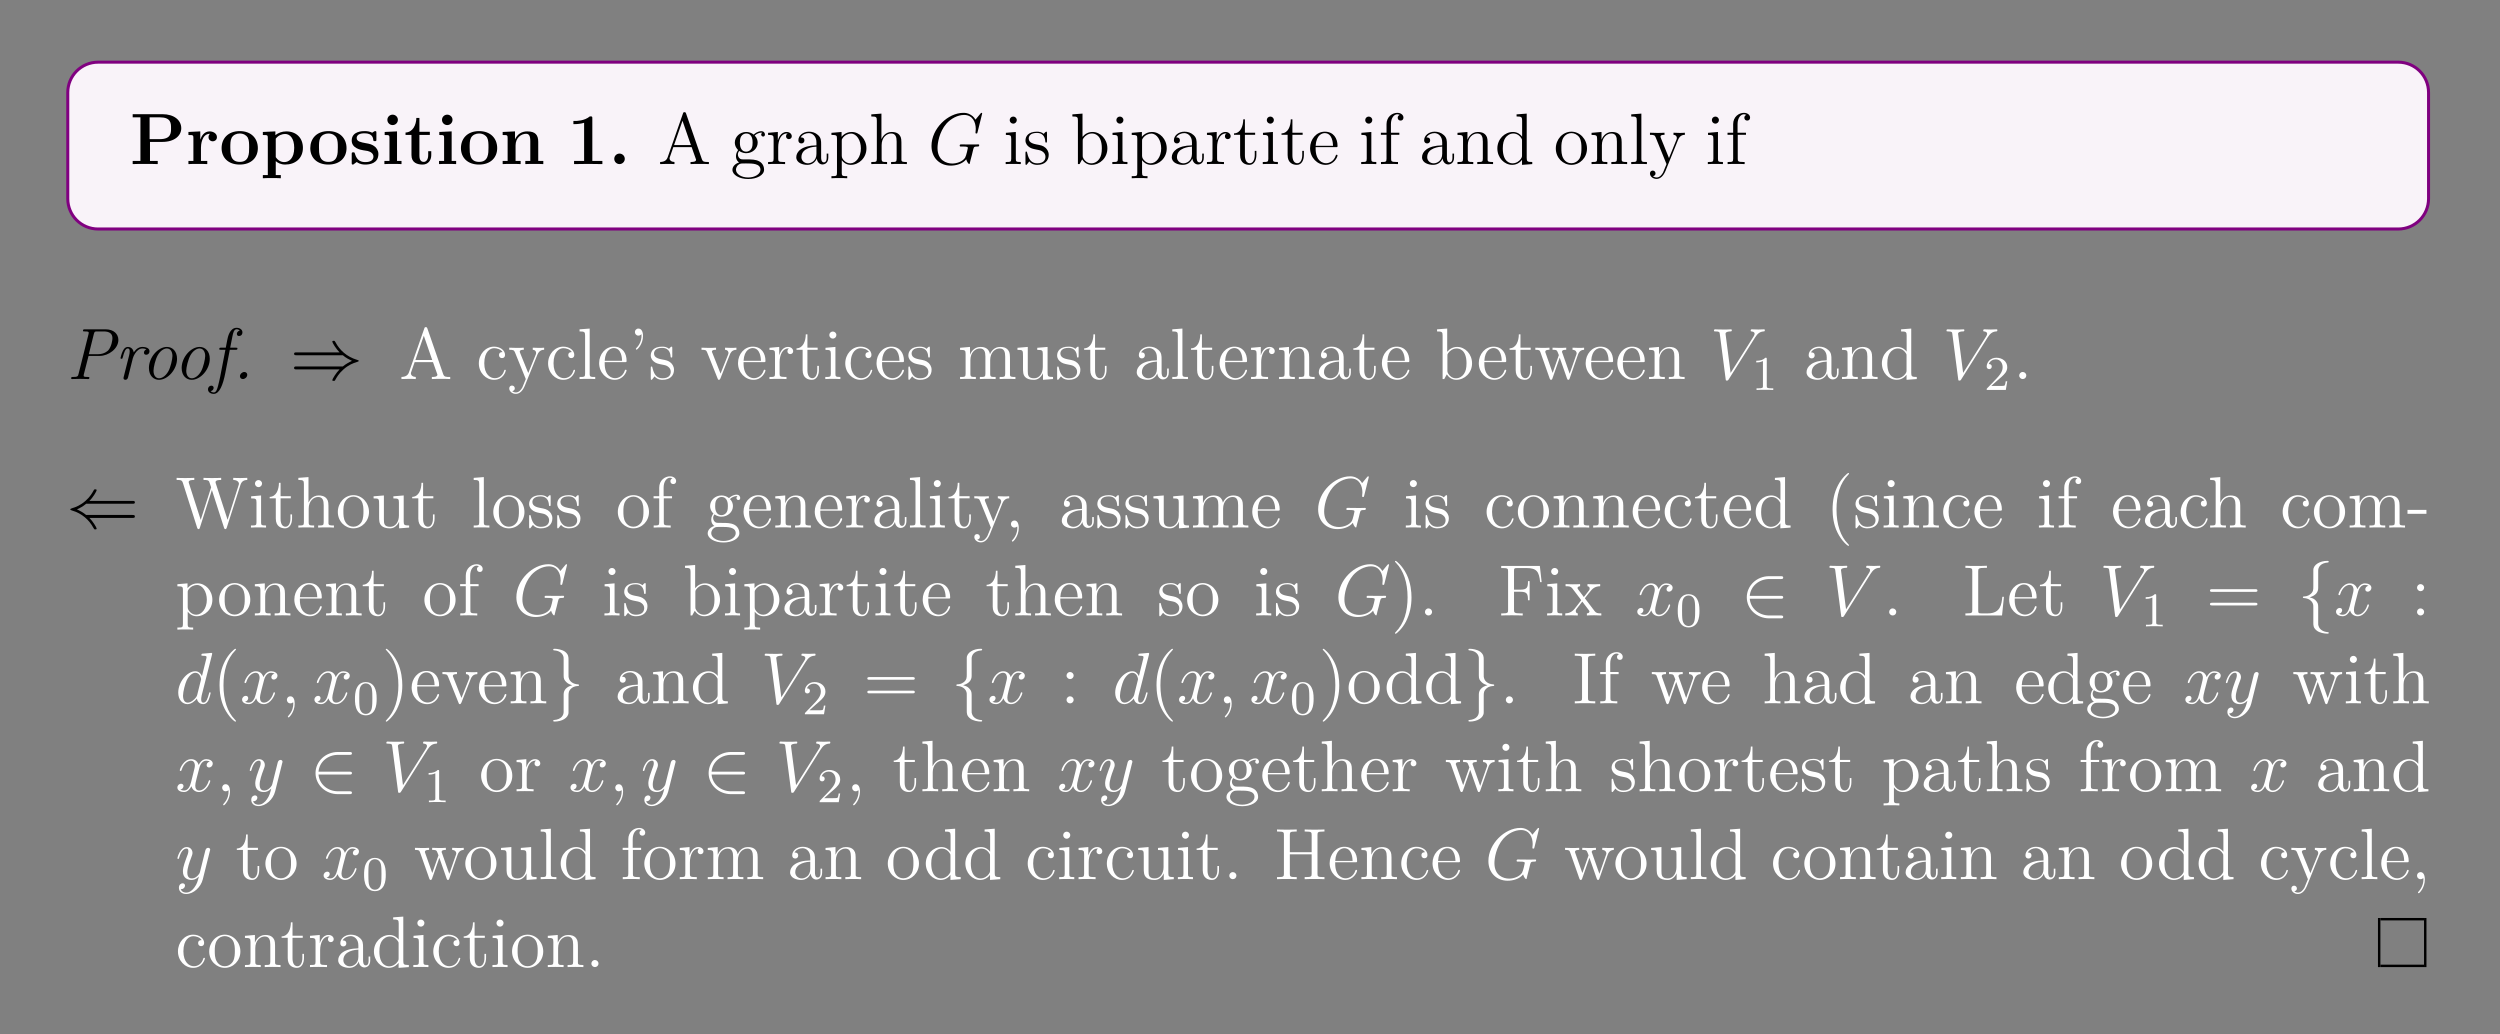 <?xml version="1.0" encoding="UTF-8"?>
<svg xmlns="http://www.w3.org/2000/svg" xmlns:xlink="http://www.w3.org/1999/xlink" width="408.468" height="169.014" viewBox="0 0 408.468 169.014">
<rect x="0" y="0" width="408.468" height="169.014" fill="#808080" stroke="none"/>
<defs>
<g>
<g id="glyph-0-0">
<path d="M 8.391 -5.859 C 8.391 -7.141 7.266 -8.156 5.297 -8.156 L 0.453 -8.156 L 0.453 -7.641 L 1.719 -7.641 L 1.719 -0.516 L 0.453 -0.516 L 0.453 0 C 0.797 -0.031 2.062 -0.031 2.5 -0.031 C 2.922 -0.031 4.203 -0.031 4.547 0 L 4.547 -0.516 L 3.281 -0.516 L 3.281 -3.625 L 5.297 -3.625 C 7.281 -3.625 8.391 -4.641 8.391 -5.859 Z M 6.719 -5.859 C 6.719 -5.078 6.719 -4.078 4.875 -4.078 L 3.219 -4.078 L 3.219 -7.641 L 4.875 -7.641 C 6.719 -7.641 6.719 -6.672 6.719 -5.859 Z M 6.719 -5.859 "/>
</g>
<g id="glyph-0-1">
<path d="M 5.078 -4.406 C 5.078 -5.016 4.453 -5.344 3.891 -5.344 C 2.953 -5.344 2.547 -4.531 2.375 -4.031 L 2.359 -4.031 L 2.359 -5.344 L 0.422 -5.25 L 0.422 -4.75 C 1.156 -4.75 1.234 -4.75 1.234 -4.281 L 1.234 -0.516 L 0.422 -0.516 L 0.422 0 C 0.688 -0.031 1.578 -0.031 1.922 -0.031 C 2.266 -0.031 3.219 -0.031 3.5 0 L 3.5 -0.516 L 2.469 -0.516 L 2.469 -2.672 C 2.469 -3.062 2.562 -4.953 3.953 -4.953 C 3.781 -4.828 3.703 -4.625 3.703 -4.406 C 3.703 -3.922 4.094 -3.719 4.391 -3.719 C 4.688 -3.719 5.078 -3.922 5.078 -4.406 Z M 5.078 -4.406 "/>
</g>
<g id="glyph-0-2">
<path d="M 6.297 -2.609 C 6.297 -4.203 5.203 -5.391 3.344 -5.391 C 1.406 -5.391 0.375 -4.156 0.375 -2.609 C 0.375 -1.047 1.469 0.078 3.328 0.078 C 5.266 0.078 6.297 -1.109 6.297 -2.609 Z M 4.875 -2.719 C 4.875 -1.734 4.875 -0.359 3.344 -0.359 C 1.797 -0.359 1.797 -1.75 1.797 -2.719 C 1.797 -3.281 1.797 -3.875 2.016 -4.297 C 2.281 -4.781 2.812 -5 3.328 -5 C 4 -5 4.438 -4.672 4.641 -4.344 C 4.875 -3.906 4.875 -3.297 4.875 -2.719 Z M 4.875 -2.719 "/>
</g>
<g id="glyph-0-3">
<path d="M 6.969 -2.656 C 6.969 -4.297 5.859 -5.344 4.25 -5.344 C 3.562 -5.344 2.953 -5.109 2.469 -4.734 L 2.469 -5.344 L 0.422 -5.25 L 0.422 -4.75 C 1.156 -4.75 1.234 -4.75 1.234 -4.281 L 1.234 1.797 L 0.422 1.797 L 0.422 2.312 C 0.688 2.281 1.547 2.281 1.875 2.281 C 2.219 2.281 3.078 2.281 3.359 2.312 L 3.359 1.797 L 2.531 1.797 L 2.531 -0.484 C 2.828 -0.219 3.359 0.078 4.062 0.078 C 5.703 0.078 6.969 -0.922 6.969 -2.656 Z M 5.547 -2.656 C 5.547 -0.922 4.688 -0.328 3.922 -0.328 C 3.406 -0.328 2.906 -0.578 2.531 -1.141 L 2.531 -4.156 C 2.969 -4.734 3.609 -4.922 4.062 -4.922 C 4.844 -4.922 5.547 -4.219 5.547 -2.656 Z M 5.547 -2.656 "/>
</g>
<g id="glyph-0-4">
<path d="M 4.812 -1.656 C 4.812 -2.219 4.5 -2.609 4.266 -2.828 C 3.781 -3.234 3.375 -3.312 2.734 -3.422 C 1.969 -3.562 1.266 -3.688 1.266 -4.25 C 1.266 -5.031 2.312 -5.031 2.562 -5.031 C 3.891 -5.031 3.953 -4.203 3.984 -3.906 C 4 -3.75 4.094 -3.75 4.234 -3.75 C 4.484 -3.75 4.484 -3.781 4.484 -4.062 L 4.484 -5.078 C 4.484 -5.297 4.484 -5.391 4.297 -5.391 C 4.234 -5.391 4.203 -5.391 4.031 -5.281 C 3.984 -5.25 3.859 -5.156 3.797 -5.125 C 3.453 -5.312 3.016 -5.391 2.594 -5.391 C 2.234 -5.391 0.453 -5.391 0.453 -3.844 C 0.453 -2.594 1.922 -2.328 2.297 -2.266 C 2.609 -2.219 3.016 -2.141 3.062 -2.141 C 3.531 -2.031 4 -1.734 4 -1.234 C 4 -0.328 2.922 -0.328 2.672 -0.328 C 2.062 -0.328 1.312 -0.516 0.984 -1.672 C 0.922 -1.906 0.906 -1.922 0.703 -1.922 C 0.453 -1.922 0.453 -1.875 0.453 -1.609 L 0.453 -0.234 C 0.453 -0.016 0.453 0.078 0.625 0.078 C 0.719 0.078 0.734 0.078 0.969 -0.125 L 1.281 -0.344 C 1.812 0.078 2.469 0.078 2.672 0.078 C 3.328 0.078 4.812 -0.078 4.812 -1.656 Z M 4.812 -1.656 "/>
</g>
<g id="glyph-0-5">
<path d="M 3.312 0 L 3.312 -0.516 L 2.578 -0.516 L 2.578 -5.344 L 0.562 -5.25 L 0.562 -4.75 C 1.266 -4.75 1.344 -4.75 1.344 -4.281 L 1.344 -0.516 L 0.516 -0.516 L 0.516 0 C 0.797 -0.031 1.609 -0.031 1.938 -0.031 C 2.266 -0.031 3.031 -0.031 3.312 0 Z M 2.719 -7.234 C 2.719 -7.719 2.312 -8.078 1.859 -8.078 C 1.375 -8.078 1 -7.688 1 -7.234 C 1 -6.734 1.406 -6.375 1.859 -6.375 C 2.344 -6.375 2.719 -6.766 2.719 -7.234 Z M 2.719 -7.234 "/>
</g>
<g id="glyph-0-6">
<path d="M 4.453 -1.469 L 4.453 -2.109 L 3.953 -2.109 L 3.953 -1.484 C 3.953 -0.703 3.594 -0.359 3.219 -0.359 C 2.516 -0.359 2.516 -1.156 2.516 -1.422 L 2.516 -4.766 L 4.219 -4.766 L 4.219 -5.281 L 2.516 -5.281 L 2.516 -7.547 L 2.016 -7.547 C 2 -6.375 1.422 -5.203 0.25 -5.156 L 0.25 -4.766 L 1.219 -4.766 L 1.219 -1.469 C 1.219 -0.203 2.188 0.078 3.047 0.078 C 3.922 0.078 4.453 -0.594 4.453 -1.469 Z M 4.453 -1.469 "/>
</g>
<g id="glyph-0-7">
<path d="M 7.141 0 L 7.141 -0.516 L 6.312 -0.516 L 6.312 -3.641 C 6.312 -4.766 5.828 -5.344 4.516 -5.344 C 3.656 -5.344 2.922 -4.938 2.516 -4.047 L 2.516 -5.344 L 0.5 -5.25 L 0.5 -4.75 C 1.234 -4.75 1.312 -4.75 1.312 -4.281 L 1.312 -0.516 L 0.5 -0.516 L 0.5 0 C 0.766 -0.031 1.625 -0.031 1.969 -0.031 C 2.297 -0.031 3.156 -0.031 3.438 0 L 3.438 -0.516 L 2.609 -0.516 L 2.609 -3.047 C 2.609 -4.328 3.562 -4.953 4.328 -4.953 C 4.766 -4.953 5.016 -4.672 5.016 -3.766 L 5.016 -0.516 L 4.203 -0.516 L 4.203 0 C 4.469 -0.031 5.328 -0.031 5.656 -0.031 C 6 -0.031 6.859 -0.031 7.141 0 Z M 7.141 0 "/>
</g>
<g id="glyph-0-8">
<path d="M 5.75 0 L 5.75 -0.516 L 4.109 -0.516 L 4.109 -7.453 C 4.109 -7.797 4.094 -7.797 3.703 -7.797 C 2.828 -7.047 1.516 -7.047 1.25 -7.047 L 1.016 -7.047 L 1.016 -6.531 L 1.25 -6.531 C 1.672 -6.531 2.297 -6.594 2.766 -6.75 L 2.766 -0.516 L 1.125 -0.516 L 1.125 0 L 3.422 -0.031 Z M 5.75 0 "/>
</g>
<g id="glyph-0-9">
<path d="M 2.719 -0.859 C 2.719 -1.344 2.312 -1.719 1.859 -1.719 C 1.391 -1.719 1 -1.344 1 -0.859 C 1 -0.375 1.391 0 1.859 0 C 2.312 0 2.719 -0.375 2.719 -0.859 Z M 2.719 -0.859 "/>
</g>
<g id="glyph-1-0">
<path d="M 8.344 0 L 8.344 -0.344 C 7.578 -0.344 7.359 -0.344 7.188 -0.828 L 4.609 -8.281 C 4.547 -8.422 4.531 -8.484 4.359 -8.484 C 4.203 -8.484 4.172 -8.453 4.109 -8.266 L 1.625 -1.156 C 1.469 -0.672 1.125 -0.359 0.375 -0.344 L 0.375 0 L 1.516 -0.031 C 1.844 -0.031 2.406 -0.031 2.719 0 L 2.719 -0.344 C 2.219 -0.359 1.922 -0.609 1.922 -0.938 C 1.922 -1.016 1.922 -1.031 1.984 -1.188 L 2.531 -2.766 L 5.531 -2.766 L 6.188 -0.906 C 6.25 -0.766 6.25 -0.734 6.25 -0.703 C 6.25 -0.344 5.641 -0.344 5.344 -0.344 L 5.344 0 C 5.609 -0.031 6.547 -0.031 6.891 -0.031 C 7.219 -0.031 8.078 -0.031 8.344 0 Z M 5.406 -3.109 L 2.656 -3.109 L 4.031 -7.078 Z M 5.406 -3.109 "/>
</g>
<g id="glyph-1-1">
<path d="M 5.641 -4.828 C 5.641 -5.047 5.484 -5.375 5.062 -5.375 C 4.453 -5.375 3.984 -5 3.812 -4.812 C 3.453 -5.094 3.047 -5.25 2.594 -5.25 C 1.516 -5.25 0.719 -4.438 0.719 -3.516 C 0.719 -2.844 1.141 -2.406 1.266 -2.297 C 1.125 -2.109 0.906 -1.766 0.906 -1.312 C 0.906 -0.625 1.312 -0.328 1.422 -0.266 C 0.875 -0.109 0.328 0.328 0.328 0.938 C 0.328 1.766 1.438 2.438 2.906 2.438 C 4.312 2.438 5.5 1.812 5.5 0.922 C 5.5 0.625 5.406 -0.078 4.703 -0.453 C 4.094 -0.766 3.5 -0.766 2.469 -0.766 C 1.75 -0.766 1.672 -0.766 1.453 -0.984 C 1.328 -1.109 1.219 -1.328 1.219 -1.578 C 1.219 -1.781 1.297 -1.984 1.422 -2.156 C 1.969 -1.781 2.453 -1.781 2.578 -1.781 C 3.656 -1.781 4.453 -2.594 4.453 -3.5 C 4.453 -3.828 4.359 -4.281 3.969 -4.656 C 4.438 -5.141 5 -5.141 5.047 -5.141 C 5.094 -5.141 5.156 -5.141 5.203 -5.109 C 5.094 -5.062 5.031 -4.953 5.031 -4.812 C 5.031 -4.656 5.156 -4.5 5.344 -4.5 C 5.438 -4.5 5.641 -4.562 5.641 -4.828 Z M 3.625 -3.516 C 3.625 -3.312 3.625 -2.812 3.422 -2.5 C 3.203 -2.156 2.844 -2.031 2.594 -2.031 C 1.547 -2.031 1.547 -3.234 1.547 -3.5 C 1.547 -3.719 1.547 -4.203 1.75 -4.531 C 1.969 -4.875 2.328 -5 2.578 -5 C 3.625 -5 3.625 -3.797 3.625 -3.516 Z M 4.906 0.922 C 4.906 1.625 4 2.188 2.906 2.188 C 1.766 2.188 0.906 1.609 0.906 0.922 C 0.906 0.828 0.922 0.375 1.375 0.062 C 1.641 -0.109 1.75 -0.109 2.578 -0.109 C 3.562 -0.109 4.906 -0.109 4.906 0.922 Z M 4.906 0.922 "/>
</g>
<g id="glyph-1-2">
<path d="M 4.203 -4.547 C 4.203 -4.906 3.875 -5.25 3.359 -5.25 C 2.359 -5.25 2.016 -4.156 1.938 -3.922 L 1.922 -3.922 L 1.922 -5.25 L 0.328 -5.109 L 0.328 -4.766 C 1.141 -4.766 1.234 -4.688 1.234 -4.109 L 1.234 -0.875 C 1.234 -0.344 1.109 -0.344 0.328 -0.344 L 0.328 0 C 0.672 -0.031 1.312 -0.031 1.672 -0.031 C 2 -0.031 2.844 -0.031 3.109 0 L 3.109 -0.344 L 2.875 -0.344 C 2.016 -0.344 1.984 -0.469 1.984 -0.906 L 1.984 -2.766 C 1.984 -3.922 2.469 -5 3.375 -5 C 3.469 -5 3.5 -5 3.547 -5 C 3.453 -4.953 3.266 -4.875 3.266 -4.547 C 3.266 -4.203 3.531 -4.078 3.719 -4.078 C 3.953 -4.078 4.203 -4.234 4.203 -4.547 Z M 4.203 -4.547 "/>
</g>
<g id="glyph-1-3">
<path d="M 5.641 -1.062 L 5.641 -1.719 L 5.375 -1.719 L 5.375 -1.062 C 5.375 -0.375 5.094 -0.281 4.922 -0.281 C 4.469 -0.281 4.469 -0.922 4.469 -1.094 L 4.469 -3.172 C 4.469 -3.812 4.469 -4.297 3.953 -4.75 C 3.531 -5.141 3 -5.297 2.469 -5.297 C 1.5 -5.297 0.75 -4.656 0.75 -3.891 C 0.75 -3.547 0.969 -3.375 1.25 -3.375 C 1.531 -3.375 1.734 -3.578 1.734 -3.859 C 1.734 -4.359 1.312 -4.359 1.125 -4.359 C 1.406 -4.844 1.969 -5.062 2.453 -5.062 C 3 -5.062 3.703 -4.609 3.703 -3.547 L 3.703 -3.062 C 1.312 -3.031 0.406 -2.031 0.406 -1.125 C 0.406 -0.172 1.5 0.125 2.219 0.125 C 3.016 0.125 3.547 -0.359 3.766 -0.922 C 3.812 -0.375 4.188 0.062 4.703 0.062 C 4.953 0.062 5.641 -0.109 5.641 -1.062 Z M 3.703 -1.672 C 3.703 -0.516 2.828 -0.125 2.312 -0.125 C 1.734 -0.125 1.25 -0.547 1.25 -1.125 C 1.25 -2.688 3.266 -2.828 3.703 -2.859 Z M 3.703 -1.672 "/>
</g>
<g id="glyph-1-4">
<path d="M 6.047 -2.562 C 6.047 -4.078 4.922 -5.25 3.625 -5.25 C 2.578 -5.25 2.016 -4.5 1.984 -4.453 L 1.984 -5.25 L 0.328 -5.109 L 0.328 -4.766 C 1.172 -4.766 1.234 -4.688 1.234 -4.156 L 1.234 1.422 C 1.234 1.969 1.109 1.969 0.328 1.969 L 0.328 2.312 C 0.641 2.281 1.281 2.281 1.609 2.281 C 1.969 2.281 2.609 2.281 2.906 2.312 L 2.906 1.969 C 2.156 1.969 2.016 1.969 2.016 1.422 L 2.016 -0.641 C 2.219 -0.344 2.719 0.125 3.469 0.125 C 4.844 0.125 6.047 -1.031 6.047 -2.562 Z M 5.141 -2.562 C 5.141 -1.156 4.328 -0.125 3.406 -0.125 C 3.047 -0.125 2.703 -0.281 2.469 -0.5 C 2.188 -0.766 2.016 -1.016 2.016 -1.344 L 2.016 -3.797 C 2.016 -4.016 2.016 -4.031 2.141 -4.219 C 2.5 -4.75 3.078 -4.984 3.531 -4.984 C 4.422 -4.984 5.141 -3.906 5.141 -2.562 Z M 5.141 -2.562 "/>
</g>
<g id="glyph-1-5">
<path d="M 6.188 0 L 6.188 -0.344 C 5.594 -0.344 5.297 -0.344 5.297 -0.703 L 5.297 -2.891 C 5.297 -4 5.297 -4.328 5.016 -4.703 C 4.672 -5.172 4.109 -5.25 3.703 -5.25 C 2.688 -5.25 2.219 -4.469 2.047 -4.109 L 2.031 -4.109 L 2.031 -8.25 L 0.375 -8.125 L 0.375 -7.781 C 1.188 -7.781 1.281 -7.688 1.281 -7.109 L 1.281 -0.875 C 1.281 -0.344 1.156 -0.344 0.375 -0.344 L 0.375 0 C 0.688 -0.031 1.328 -0.031 1.672 -0.031 C 2.016 -0.031 2.656 -0.031 2.953 0 L 2.953 -0.344 C 2.203 -0.344 2.062 -0.344 2.062 -0.875 L 2.062 -3.094 C 2.062 -4.344 2.875 -5 3.609 -5 C 4.359 -5 4.516 -4.406 4.516 -3.672 L 4.516 -0.875 C 4.516 -0.344 4.391 -0.344 3.609 -0.344 L 3.609 0 C 3.922 -0.031 4.562 -0.031 4.906 -0.031 C 5.25 -0.031 5.891 -0.031 6.188 0 Z M 6.188 0 "/>
</g>
<g id="glyph-1-6">
<path d="M 2.859 0 L 2.859 -0.344 C 2.094 -0.344 2.047 -0.406 2.047 -0.875 L 2.047 -5.25 L 0.422 -5.109 L 0.422 -4.766 C 1.188 -4.766 1.297 -4.703 1.297 -4.109 L 1.297 -0.875 C 1.297 -0.344 1.172 -0.344 0.391 -0.344 L 0.391 0 C 0.719 -0.031 1.297 -0.031 1.641 -0.031 C 1.766 -0.031 2.469 -0.031 2.859 0 Z M 2.203 -7.188 C 2.203 -7.531 1.922 -7.766 1.625 -7.766 C 1.297 -7.766 1.047 -7.5 1.047 -7.188 C 1.047 -6.875 1.312 -6.609 1.609 -6.609 C 1.969 -6.609 2.203 -6.891 2.203 -7.188 Z M 2.203 -7.188 "/>
</g>
<g id="glyph-1-7">
<path d="M 4.188 -1.516 C 4.188 -2.156 3.797 -2.531 3.688 -2.641 C 3.266 -3.016 2.938 -3.078 2.156 -3.219 C 1.797 -3.297 0.922 -3.453 0.922 -4.172 C 0.922 -4.547 1.172 -5.094 2.25 -5.094 C 3.547 -5.094 3.609 -3.984 3.641 -3.609 C 3.656 -3.516 3.734 -3.516 3.766 -3.516 C 3.906 -3.516 3.906 -3.578 3.906 -3.797 L 3.906 -5.031 C 3.906 -5.25 3.906 -5.297 3.781 -5.297 C 3.688 -5.297 3.453 -5.047 3.375 -4.938 C 3.016 -5.234 2.641 -5.297 2.266 -5.297 C 0.828 -5.297 0.391 -4.516 0.391 -3.859 C 0.391 -3.734 0.391 -3.312 0.844 -2.906 C 1.219 -2.562 1.625 -2.484 2.172 -2.375 C 2.828 -2.25 2.984 -2.219 3.281 -1.969 C 3.5 -1.797 3.656 -1.531 3.656 -1.203 C 3.656 -0.688 3.359 -0.125 2.312 -0.125 C 1.516 -0.125 0.953 -0.578 0.688 -1.766 C 0.641 -1.969 0.625 -2 0.625 -2 C 0.609 -2.047 0.562 -2.047 0.516 -2.047 C 0.391 -2.047 0.391 -1.984 0.391 -1.766 L 0.391 -0.156 C 0.391 0.062 0.391 0.125 0.516 0.125 C 0.578 0.125 0.578 0.109 0.781 -0.141 C 0.844 -0.219 0.844 -0.25 1.016 -0.438 C 1.469 0.125 2.109 0.125 2.312 0.125 C 3.562 0.125 4.188 -0.578 4.188 -1.516 Z M 4.188 -1.516 "/>
</g>
<g id="glyph-1-8">
<path d="M 6.047 -2.562 C 6.047 -4.078 4.922 -5.25 3.609 -5.25 C 2.953 -5.25 2.391 -4.953 1.984 -4.453 L 1.984 -8.25 L 0.328 -8.125 L 0.328 -7.781 C 1.141 -7.781 1.234 -7.688 1.234 -7.109 L 1.234 0 L 1.5 0 L 1.922 -0.766 C 2.203 -0.328 2.719 0.125 3.469 0.125 C 4.844 0.125 6.047 -1.031 6.047 -2.562 Z M 5.141 -2.578 C 5.141 -1.781 5.016 -1.281 4.734 -0.859 C 4.5 -0.484 4.016 -0.125 3.422 -0.125 C 2.781 -0.125 2.359 -0.531 2.172 -0.859 C 2.016 -1.109 2.016 -1.156 2.016 -1.359 L 2.016 -3.812 C 2.016 -4.016 2.016 -4.047 2.141 -4.234 C 2.422 -4.656 2.953 -5 3.531 -5 C 3.891 -5 5.141 -4.859 5.141 -2.578 Z M 5.141 -2.578 "/>
</g>
<g id="glyph-1-9">
<path d="M 3.875 -1.469 L 3.875 -2.156 L 3.609 -2.156 L 3.609 -1.5 C 3.609 -0.641 3.266 -0.141 2.812 -0.141 C 2 -0.141 2 -1.25 2 -1.453 L 2 -4.781 L 3.672 -4.781 L 3.672 -5.125 L 2 -5.125 L 2 -7.312 L 1.734 -7.312 C 1.719 -6.188 1.297 -5.047 0.219 -5.016 L 0.219 -4.781 L 1.219 -4.781 L 1.219 -1.469 C 1.219 -0.156 2.109 0.125 2.734 0.125 C 3.484 0.125 3.875 -0.625 3.875 -1.469 Z M 3.875 -1.469 "/>
</g>
<g id="glyph-1-10">
<path d="M 4.844 -1.422 C 4.844 -1.484 4.781 -1.531 4.703 -1.531 C 4.609 -1.531 4.594 -1.469 4.562 -1.422 C 4.25 -0.422 3.453 -0.141 2.953 -0.141 C 2.469 -0.141 1.266 -0.469 1.266 -2.531 L 1.266 -2.766 L 4.547 -2.766 C 4.812 -2.766 4.844 -2.766 4.844 -2.984 C 4.844 -4.188 4.203 -5.297 2.766 -5.297 C 1.406 -5.297 0.359 -4.078 0.359 -2.609 C 0.359 -1.031 1.562 0.125 2.891 0.125 C 4.297 0.125 4.844 -1.172 4.844 -1.422 Z M 4.109 -2.984 L 1.266 -2.984 C 1.375 -4.844 2.406 -5.062 2.75 -5.062 C 4.016 -5.062 4.094 -3.391 4.109 -2.984 Z M 4.109 -2.984 "/>
</g>
<g id="glyph-1-11">
<path d="M 4.062 -7.594 C 4.062 -8.031 3.641 -8.375 3.062 -8.375 C 2.234 -8.375 1.297 -7.734 1.297 -6.516 L 1.297 -5.125 L 0.375 -5.125 L 0.375 -4.781 L 1.297 -4.781 L 1.297 -0.875 C 1.297 -0.344 1.172 -0.344 0.391 -0.344 L 0.391 0 C 0.719 -0.031 1.375 -0.031 1.734 -0.031 C 2.062 -0.031 2.906 -0.031 3.172 0 L 3.172 -0.344 L 2.938 -0.344 C 2.062 -0.344 2.047 -0.469 2.047 -0.906 L 2.047 -4.781 L 3.391 -4.781 L 3.391 -5.125 L 2.016 -5.125 L 2.016 -6.516 C 2.016 -7.594 2.562 -8.141 3.062 -8.141 C 3.156 -8.141 3.328 -8.109 3.469 -8.031 C 3.422 -8.031 3.125 -7.922 3.125 -7.578 C 3.125 -7.297 3.312 -7.109 3.594 -7.109 C 3.875 -7.109 4.062 -7.297 4.062 -7.594 Z M 4.062 -7.594 "/>
</g>
<g id="glyph-1-12">
<path d="M 6.188 0 L 6.188 -0.344 C 5.594 -0.344 5.297 -0.344 5.297 -0.703 L 5.297 -2.891 C 5.297 -4 5.297 -4.328 5.016 -4.703 C 4.672 -5.172 4.109 -5.25 3.703 -5.25 C 2.562 -5.25 2.109 -4.25 2.016 -4.016 L 2 -4.016 L 2 -5.25 L 0.375 -5.109 L 0.375 -4.766 C 1.188 -4.766 1.281 -4.688 1.281 -4.109 L 1.281 -0.875 C 1.281 -0.344 1.156 -0.344 0.375 -0.344 L 0.375 0 C 0.688 -0.031 1.328 -0.031 1.672 -0.031 C 2.016 -0.031 2.656 -0.031 2.953 0 L 2.953 -0.344 C 2.203 -0.344 2.062 -0.344 2.062 -0.875 L 2.062 -3.094 C 2.062 -4.344 2.875 -5 3.609 -5 C 4.359 -5 4.516 -4.406 4.516 -3.672 L 4.516 -0.875 C 4.516 -0.344 4.391 -0.344 3.609 -0.344 L 3.609 0 C 3.922 -0.031 4.562 -0.031 4.906 -0.031 C 5.25 -0.031 5.891 -0.031 6.188 0 Z M 6.188 0 "/>
</g>
<g id="glyph-1-13">
<path d="M 6.125 0 L 6.125 -0.344 C 5.312 -0.344 5.219 -0.422 5.219 -1.016 L 5.219 -8.25 L 3.562 -8.125 L 3.562 -7.781 C 4.375 -7.781 4.469 -7.688 4.469 -7.109 L 4.469 -4.484 C 4.219 -4.828 3.703 -5.25 2.984 -5.25 C 1.609 -5.25 0.422 -4.078 0.422 -2.562 C 0.422 -1.047 1.547 0.125 2.859 0.125 C 3.75 0.125 4.281 -0.469 4.453 -0.703 L 4.453 0.125 Z M 4.453 -1.391 C 4.453 -1.172 4.453 -1.141 4.281 -0.875 C 4 -0.469 3.5 -0.125 2.906 -0.125 C 2.609 -0.125 1.312 -0.234 1.312 -2.547 C 1.312 -3.406 1.469 -3.875 1.719 -4.266 C 1.969 -4.641 2.438 -5 3.031 -5 C 3.766 -5 4.188 -4.469 4.297 -4.281 C 4.453 -4.078 4.453 -4.062 4.453 -3.844 Z M 4.453 -1.391 "/>
</g>
<g id="glyph-1-14">
<path d="M 5.453 -2.547 C 5.453 -4.078 4.297 -5.297 2.906 -5.297 C 1.484 -5.297 0.359 -4.047 0.359 -2.547 C 0.359 -1.016 1.547 0.125 2.906 0.125 C 4.297 0.125 5.453 -1.047 5.453 -2.547 Z M 4.547 -2.656 C 4.547 -2.234 4.547 -1.5 4.25 -0.938 C 3.906 -0.375 3.359 -0.141 2.906 -0.141 C 2.469 -0.141 1.938 -0.328 1.594 -0.922 C 1.266 -1.453 1.266 -2.156 1.266 -2.656 C 1.266 -3.109 1.266 -3.828 1.625 -4.359 C 1.969 -4.875 2.484 -5.062 2.906 -5.062 C 3.359 -5.062 3.859 -4.844 4.188 -4.391 C 4.547 -3.844 4.547 -3.094 4.547 -2.656 Z M 4.547 -2.656 "/>
</g>
<g id="glyph-1-15">
<path d="M 2.953 0 L 2.953 -0.344 C 2.188 -0.344 2.047 -0.344 2.047 -0.875 L 2.047 -8.25 L 0.391 -8.125 L 0.391 -7.781 C 1.203 -7.781 1.297 -7.688 1.297 -7.109 L 1.297 -0.875 C 1.297 -0.344 1.172 -0.344 0.391 -0.344 L 0.391 0 C 0.719 -0.031 1.312 -0.031 1.672 -0.031 C 2.016 -0.031 2.609 -0.031 2.953 0 Z M 2.953 0 "/>
</g>
<g id="glyph-1-16">
<path d="M 5.922 -4.781 L 5.922 -5.125 C 5.578 -5.094 5.406 -5.094 5.031 -5.094 L 4.062 -5.125 L 4.062 -4.781 C 4.5 -4.75 4.609 -4.484 4.609 -4.266 C 4.609 -4.156 4.594 -4.109 4.547 -3.984 L 3.328 -0.984 L 2.016 -4.219 C 1.938 -4.391 1.938 -4.469 1.938 -4.469 C 1.938 -4.781 2.359 -4.781 2.594 -4.781 L 2.594 -5.125 C 2.281 -5.094 1.703 -5.094 1.375 -5.094 L 0.219 -5.125 L 0.219 -4.781 C 0.906 -4.781 1 -4.719 1.156 -4.359 L 2.922 0 C 2.406 1.266 2.406 1.281 2.359 1.375 C 2.156 1.734 1.828 2.188 1.297 2.188 C 0.922 2.188 0.703 1.969 0.703 1.969 C 0.703 1.969 1.125 1.922 1.125 1.516 C 1.125 1.219 0.891 1.062 0.672 1.062 C 0.469 1.062 0.219 1.188 0.219 1.531 C 0.219 1.984 0.672 2.422 1.297 2.422 C 1.969 2.422 2.453 1.844 2.766 1.094 L 4.812 -3.969 C 5.141 -4.766 5.703 -4.781 5.922 -4.781 Z M 5.922 -4.781 "/>
</g>
<g id="glyph-1-17">
<path d="M 4.828 -1.422 C 4.828 -1.516 4.75 -1.516 4.703 -1.516 C 4.609 -1.516 4.594 -1.484 4.547 -1.344 C 4.297 -0.5 3.656 -0.141 3.016 -0.141 C 2.281 -0.141 1.312 -0.766 1.312 -2.578 C 1.312 -4.547 2.328 -5.047 2.922 -5.047 C 3.375 -5.047 4.031 -4.859 4.297 -4.406 C 4.156 -4.406 3.719 -4.406 3.719 -3.906 C 3.719 -3.625 3.922 -3.422 4.203 -3.422 C 4.484 -3.422 4.703 -3.594 4.703 -3.938 C 4.703 -4.734 3.875 -5.297 2.906 -5.297 C 1.516 -5.297 0.422 -4.062 0.422 -2.562 C 0.422 -1.047 1.562 0.125 2.906 0.125 C 4.469 0.125 4.828 -1.312 4.828 -1.422 Z M 4.828 -1.422 "/>
</g>
<g id="glyph-1-18">
<path d="M 2.188 -0.578 C 2.188 -0.906 1.922 -1.156 1.609 -1.156 C 1.266 -1.156 1.031 -0.875 1.031 -0.578 C 1.031 -0.219 1.328 0 1.609 0 C 1.922 0 2.188 -0.25 2.188 -0.578 Z M 2.188 -0.578 "/>
</g>
<g id="glyph-1-19">
<path d="M 2.359 -7.047 C 2.359 -7.781 2.078 -8.25 1.609 -8.25 C 1.266 -8.25 1.031 -7.984 1.031 -7.688 C 1.031 -7.359 1.266 -7.094 1.609 -7.094 C 1.938 -7.094 2.094 -7.344 2.094 -7.344 C 2.109 -7.25 2.109 -7.188 2.109 -7.047 C 2.109 -6.875 2.109 -5.906 1.297 -5.094 C 1.188 -4.984 1.188 -4.953 1.188 -4.922 C 1.188 -4.859 1.25 -4.797 1.312 -4.797 C 1.422 -4.797 2.359 -5.688 2.359 -7.047 Z M 2.359 -7.047 "/>
</g>
<g id="glyph-1-20">
<path d="M 5.922 -4.781 L 5.922 -5.125 C 5.578 -5.094 5.406 -5.094 5.047 -5.094 L 4.062 -5.125 L 4.062 -4.781 C 4.562 -4.75 4.625 -4.406 4.625 -4.266 C 4.625 -4.156 4.609 -4.109 4.547 -3.953 L 3.328 -0.891 L 2 -4.25 C 1.938 -4.406 1.922 -4.406 1.922 -4.469 C 1.922 -4.781 2.375 -4.781 2.594 -4.781 L 2.594 -5.125 C 2.297 -5.094 1.672 -5.094 1.359 -5.094 L 0.219 -5.125 L 0.219 -4.781 C 0.875 -4.781 1 -4.734 1.141 -4.359 L 2.844 -0.109 C 2.906 0.062 2.922 0.125 3.062 0.125 C 3.156 0.125 3.219 0.094 3.312 -0.109 L 4.844 -4 C 4.953 -4.25 5.156 -4.766 5.922 -4.781 Z M 5.922 -4.781 "/>
</g>
<g id="glyph-1-21">
<path d="M 9.422 0 L 9.422 -0.344 C 8.828 -0.344 8.531 -0.344 8.531 -0.703 L 8.531 -2.891 C 8.531 -4 8.531 -4.328 8.25 -4.703 C 7.906 -5.172 7.344 -5.25 6.938 -5.25 C 5.953 -5.25 5.453 -4.531 5.266 -4.062 C 5.094 -4.984 4.453 -5.25 3.703 -5.25 C 2.562 -5.25 2.109 -4.25 2.016 -4.016 L 2 -4.016 L 2 -5.25 L 0.375 -5.109 L 0.375 -4.766 C 1.188 -4.766 1.281 -4.688 1.281 -4.109 L 1.281 -0.875 C 1.281 -0.344 1.156 -0.344 0.375 -0.344 L 0.375 0 C 0.688 -0.031 1.328 -0.031 1.672 -0.031 C 2.016 -0.031 2.656 -0.031 2.953 0 L 2.953 -0.344 C 2.203 -0.344 2.062 -0.344 2.062 -0.875 L 2.062 -3.094 C 2.062 -4.344 2.875 -5 3.609 -5 C 4.359 -5 4.516 -4.406 4.516 -3.672 L 4.516 -0.875 C 4.516 -0.344 4.391 -0.344 3.609 -0.344 L 3.609 0 C 3.922 -0.031 4.562 -0.031 4.906 -0.031 C 5.25 -0.031 5.891 -0.031 6.188 0 L 6.188 -0.344 C 5.438 -0.344 5.297 -0.344 5.297 -0.875 L 5.297 -3.094 C 5.297 -4.344 6.109 -5 6.844 -5 C 7.594 -5 7.75 -4.406 7.75 -3.672 L 7.75 -0.875 C 7.75 -0.344 7.625 -0.344 6.844 -0.344 L 6.844 0 C 7.156 -0.031 7.797 -0.031 8.141 -0.031 C 8.484 -0.031 9.125 -0.031 9.422 0 Z M 9.422 0 "/>
</g>
<g id="glyph-1-22">
<path d="M 6.188 0 L 6.188 -0.344 C 5.391 -0.344 5.297 -0.422 5.297 -1.016 L 5.297 -5.25 L 3.609 -5.109 L 3.609 -4.766 C 4.422 -4.766 4.516 -4.688 4.516 -4.109 L 4.516 -1.969 C 4.516 -0.969 3.984 -0.125 3.094 -0.125 C 2.109 -0.125 2.062 -0.672 2.062 -1.312 L 2.062 -5.25 L 0.375 -5.109 L 0.375 -4.766 C 1.281 -4.766 1.281 -4.734 1.281 -3.672 L 1.281 -1.891 C 1.281 -1.156 1.281 -0.719 1.641 -0.328 C 1.922 -0.031 2.406 0.125 3.016 0.125 C 3.219 0.125 3.609 0.125 4 -0.219 C 4.359 -0.5 4.547 -0.953 4.547 -0.953 L 4.547 0.125 Z M 6.188 0 "/>
</g>
<g id="glyph-1-23">
<path d="M 8.188 -4.781 L 8.188 -5.125 C 7.891 -5.094 7.672 -5.094 7.297 -5.094 L 6.297 -5.125 L 6.297 -4.781 C 6.828 -4.75 6.969 -4.438 6.969 -4.203 C 6.969 -4.203 6.969 -4.109 6.922 -4 L 5.828 -0.875 L 4.641 -4.25 C 4.578 -4.391 4.578 -4.406 4.578 -4.453 C 4.578 -4.781 5.016 -4.781 5.266 -4.781 L 5.266 -5.125 C 4.938 -5.094 4.453 -5.094 4.109 -5.094 L 3.031 -5.125 L 3.031 -4.781 C 3.484 -4.781 3.641 -4.75 3.766 -4.609 C 3.828 -4.531 3.969 -4.141 4.062 -3.906 L 3.047 -1 L 1.906 -4.234 C 1.844 -4.391 1.844 -4.406 1.844 -4.453 C 1.844 -4.781 2.312 -4.781 2.531 -4.781 L 2.531 -5.125 C 2.234 -5.094 1.641 -5.094 1.312 -5.094 L 0.219 -5.125 L 0.219 -4.781 C 0.828 -4.781 0.938 -4.734 1.062 -4.359 L 2.562 -0.094 C 2.609 0.031 2.656 0.125 2.781 0.125 C 2.891 0.125 2.953 0.078 3.016 -0.109 L 4.203 -3.5 L 5.391 -0.109 C 5.453 0.078 5.5 0.125 5.609 0.125 C 5.75 0.125 5.781 0.031 5.828 -0.094 L 7.188 -4 C 7.453 -4.75 7.984 -4.766 8.188 -4.781 Z M 8.188 -4.781 "/>
</g>
<g id="glyph-1-24">
<path d="M 11.75 -7.781 L 11.75 -8.125 C 11.234 -8.094 11.219 -8.094 10.688 -8.094 C 10.375 -8.094 9.734 -8.094 9.453 -8.125 L 9.453 -7.781 C 10.172 -7.766 10.391 -7.391 10.391 -7.141 C 10.391 -7.094 10.359 -6.984 10.328 -6.906 L 8.531 -1.266 L 6.594 -7.25 C 6.594 -7.281 6.562 -7.391 6.562 -7.422 C 6.562 -7.781 7.188 -7.781 7.484 -7.781 L 7.484 -8.125 C 7.188 -8.094 6.312 -8.094 5.969 -8.094 C 5.625 -8.094 4.906 -8.094 4.594 -8.125 L 4.594 -7.781 C 5.219 -7.781 5.391 -7.734 5.516 -7.531 C 5.594 -7.375 5.688 -7 5.844 -6.578 L 4.141 -1.266 L 2.234 -7.188 C 2.172 -7.359 2.172 -7.391 2.172 -7.422 C 2.172 -7.781 2.781 -7.781 3.094 -7.781 L 3.094 -8.125 C 2.812 -8.094 1.922 -8.094 1.578 -8.094 C 1.234 -8.094 0.516 -8.094 0.203 -8.125 L 0.203 -7.781 C 0.844 -7.781 1.062 -7.781 1.219 -7.328 L 3.562 0.031 C 3.625 0.203 3.672 0.25 3.781 0.25 C 3.875 0.25 3.938 0.219 4 0.031 L 5.969 -6.141 L 7.953 0.031 C 8.016 0.219 8.078 0.25 8.172 0.25 C 8.281 0.25 8.328 0.203 8.391 0.031 L 10.625 -6.953 C 10.812 -7.531 11.156 -7.766 11.75 -7.781 Z M 11.75 -7.781 "/>
</g>
<g id="glyph-1-25">
<path d="M 2.312 0.047 C 2.312 -0.688 2.062 -1.156 1.609 -1.156 C 1.266 -1.156 1.031 -0.891 1.031 -0.578 C 1.031 -0.266 1.266 0 1.609 0 C 1.797 0 1.922 -0.078 2 -0.141 C 2.031 -0.172 2.062 -0.172 2.062 -0.172 C 2.062 -0.172 2.078 -0.016 2.078 0.047 C 2.078 0.812 1.766 1.516 1.25 2.062 C 1.203 2.109 1.188 2.125 1.188 2.172 C 1.188 2.234 1.25 2.297 1.312 2.297 C 1.422 2.297 2.312 1.422 2.312 0.047 Z M 2.312 0.047 "/>
</g>
<g id="glyph-1-26">
<path d="M 3.859 2.891 C 3.859 2.859 3.859 2.828 3.656 2.625 C 2.469 1.422 1.812 -0.531 1.812 -2.953 C 1.812 -5.266 2.359 -7.25 3.75 -8.656 C 3.859 -8.766 3.859 -8.781 3.859 -8.828 C 3.859 -8.891 3.812 -8.922 3.75 -8.922 C 3.609 -8.922 2.625 -8.062 2.047 -6.891 C 1.438 -5.703 1.172 -4.422 1.172 -2.953 C 1.172 -1.906 1.328 -0.484 1.953 0.781 C 2.656 2.219 3.625 2.984 3.75 2.984 C 3.812 2.984 3.859 2.953 3.859 2.891 Z M 3.859 2.891 "/>
</g>
<g id="glyph-1-27">
<path d="M 3.219 -2.25 L 3.219 -2.891 L 0.125 -2.891 L 0.125 -2.25 Z M 3.219 -2.25 "/>
</g>
<g id="glyph-1-28">
<path d="M 3.359 -2.953 C 3.359 -3.859 3.234 -5.344 2.562 -6.719 C 1.859 -8.141 0.891 -8.922 0.766 -8.922 C 0.719 -8.922 0.656 -8.891 0.656 -8.828 C 0.656 -8.781 0.656 -8.766 0.859 -8.562 C 2.047 -7.359 2.719 -5.391 2.719 -2.969 C 2.719 -0.672 2.156 1.312 0.766 2.719 C 0.656 2.828 0.656 2.859 0.656 2.891 C 0.656 2.953 0.719 2.984 0.766 2.984 C 0.922 2.984 1.891 2.125 2.469 0.969 C 3.078 -0.25 3.359 -1.531 3.359 -2.953 Z M 3.359 -2.953 "/>
</g>
<g id="glyph-1-29">
<path d="M 7.094 -5.453 L 6.797 -8.094 L 0.484 -8.094 L 0.484 -7.75 L 0.719 -7.75 C 1.578 -7.75 1.609 -7.641 1.609 -7.188 L 1.609 -0.906 C 1.609 -0.469 1.578 -0.344 0.719 -0.344 L 0.484 -0.344 L 0.484 0 C 0.766 -0.031 1.828 -0.031 2.188 -0.031 C 2.609 -0.031 3.656 -0.031 4 0 L 4 -0.344 L 3.641 -0.344 C 2.609 -0.344 2.578 -0.484 2.578 -0.922 L 2.578 -3.875 L 3.625 -3.875 C 4.75 -3.875 4.859 -3.484 4.859 -2.484 L 5.125 -2.484 L 5.125 -5.609 L 4.859 -5.609 C 4.859 -4.609 4.75 -4.219 3.625 -4.219 L 2.578 -4.219 L 2.578 -7.281 C 2.578 -7.672 2.609 -7.75 3.125 -7.75 L 4.609 -7.75 C 6.328 -7.75 6.672 -7.125 6.844 -5.453 Z M 7.094 -5.453 "/>
</g>
<g id="glyph-1-30">
<path d="M 6.016 0 L 6.016 -0.344 C 5.391 -0.344 5.172 -0.375 4.891 -0.75 L 3.328 -2.812 C 3.672 -3.266 4.172 -3.906 4.406 -4.156 C 4.891 -4.703 5.453 -4.781 5.828 -4.781 L 5.828 -5.125 C 5.312 -5.094 5.297 -5.094 4.828 -5.094 L 3.75 -5.125 L 3.75 -4.781 C 3.906 -4.75 4.109 -4.688 4.109 -4.406 C 4.109 -4.203 4 -4.078 3.922 -3.984 L 3.156 -3.016 L 2.234 -4.25 C 2.203 -4.297 2.125 -4.406 2.125 -4.484 C 2.125 -4.547 2.188 -4.766 2.547 -4.781 L 2.547 -5.125 C 2.25 -5.094 1.641 -5.094 1.312 -5.094 L 0.172 -5.125 L 0.172 -4.781 C 0.781 -4.781 1.016 -4.75 1.266 -4.438 L 2.656 -2.609 C 2.672 -2.594 2.719 -2.516 2.719 -2.484 C 2.719 -2.453 1.797 -1.281 1.672 -1.125 C 1.156 -0.484 0.625 -0.359 0.125 -0.344 L 0.125 0 C 0.578 -0.031 0.594 -0.031 1.109 -0.031 L 2.172 0 L 2.172 -0.344 C 1.891 -0.375 1.844 -0.562 1.844 -0.719 C 1.844 -0.922 1.922 -1.016 2.047 -1.172 L 2.906 -2.266 L 3.875 -1 C 4.078 -0.734 4.078 -0.719 4.078 -0.641 C 4.078 -0.547 3.984 -0.359 3.656 -0.344 L 3.656 0 C 3.969 -0.031 4.547 -0.031 4.891 -0.031 Z M 6.016 0 "/>
</g>
<g id="glyph-1-31">
<path d="M 6.781 -3.047 L 6.516 -3.047 C 6.391 -1.859 6.25 -0.344 4.156 -0.344 L 3.125 -0.344 C 2.609 -0.344 2.578 -0.422 2.578 -0.828 L 2.578 -7.203 C 2.578 -7.641 2.609 -7.781 3.641 -7.781 L 4 -7.781 L 4 -8.125 C 3.656 -8.094 2.609 -8.094 2.188 -8.094 C 1.828 -8.094 0.766 -8.094 0.484 -8.125 L 0.484 -7.781 L 0.719 -7.781 C 1.578 -7.781 1.609 -7.656 1.609 -7.219 L 1.609 -0.906 C 1.609 -0.469 1.578 -0.344 0.719 -0.344 L 0.484 -0.344 L 0.484 0 L 6.469 0 Z M 6.781 -3.047 "/>
</g>
<g id="glyph-1-32">
<path d="M 3.766 0 L 3.766 -0.344 L 3.5 -0.344 C 2.609 -0.344 2.578 -0.469 2.578 -0.906 L 2.578 -7.219 C 2.578 -7.656 2.609 -7.781 3.5 -7.781 L 3.766 -7.781 L 3.766 -8.125 C 3.484 -8.094 2.469 -8.094 2.109 -8.094 C 1.75 -8.094 0.719 -8.094 0.422 -8.125 L 0.422 -7.781 L 0.688 -7.781 C 1.578 -7.781 1.609 -7.656 1.609 -7.219 L 1.609 -0.906 C 1.609 -0.469 1.578 -0.344 0.688 -0.344 L 0.422 -0.344 L 0.422 0 C 0.719 -0.031 1.734 -0.031 2.094 -0.031 C 2.453 -0.031 3.484 -0.031 3.766 0 Z M 3.766 0 "/>
</g>
<g id="glyph-1-33">
<path d="M 8.234 0 L 8.234 -0.344 L 7.984 -0.344 C 7.141 -0.344 7.094 -0.469 7.094 -0.906 L 7.094 -7.219 C 7.094 -7.656 7.141 -7.781 7.984 -7.781 L 8.234 -7.781 L 8.234 -8.125 C 7.938 -8.094 6.969 -8.094 6.625 -8.094 C 6.266 -8.094 5.297 -8.094 5 -8.125 L 5 -7.781 L 5.25 -7.781 C 6.094 -7.781 6.141 -7.656 6.141 -7.219 L 6.141 -4.406 L 2.578 -4.406 L 2.578 -7.219 C 2.578 -7.656 2.609 -7.781 3.469 -7.781 L 3.703 -7.781 L 3.703 -8.125 C 3.422 -8.094 2.453 -8.094 2.109 -8.094 C 1.75 -8.094 0.766 -8.094 0.484 -8.125 L 0.484 -7.781 L 0.719 -7.781 C 1.578 -7.781 1.609 -7.656 1.609 -7.219 L 1.609 -0.906 C 1.609 -0.469 1.578 -0.344 0.719 -0.344 L 0.484 -0.344 L 0.484 0 C 0.766 -0.031 1.75 -0.031 2.094 -0.031 C 2.453 -0.031 3.422 -0.031 3.703 0 L 3.703 -0.344 L 3.469 -0.344 C 2.609 -0.344 2.578 -0.469 2.578 -0.906 L 2.578 -4.062 L 6.141 -4.062 L 6.141 -0.906 C 6.141 -0.469 6.094 -0.344 5.25 -0.344 L 5 -0.344 L 5 0 C 5.297 -0.031 6.266 -0.031 6.609 -0.031 C 6.969 -0.031 7.938 -0.031 8.234 0 Z M 8.234 0 "/>
</g>
<g id="glyph-2-0">
<path d="M 8.875 -8.266 C 8.875 -8.375 8.781 -8.375 8.766 -8.375 C 8.734 -8.375 8.688 -8.375 8.594 -8.25 L 7.781 -7.266 C 7.719 -7.359 7.484 -7.781 7.016 -8.047 C 6.5 -8.375 6 -8.375 5.812 -8.375 C 3.266 -8.375 0.594 -5.781 0.594 -2.969 C 0.594 -1.016 1.953 0.25 3.734 0.25 C 4.594 0.25 5.672 -0.031 6.266 -0.781 C 6.391 -0.328 6.656 -0.016 6.734 -0.016 C 6.797 -0.016 6.812 -0.047 6.828 -0.047 C 6.844 -0.078 6.938 -0.484 6.984 -0.703 L 7.188 -1.469 C 7.281 -1.859 7.328 -2.016 7.406 -2.375 C 7.531 -2.828 7.547 -2.859 8.203 -2.875 C 8.25 -2.875 8.391 -2.875 8.391 -3.109 C 8.391 -3.219 8.281 -3.219 8.234 -3.219 C 8.031 -3.219 7.812 -3.203 7.594 -3.203 L 6.953 -3.203 C 6.453 -3.203 5.938 -3.219 5.453 -3.219 C 5.344 -3.219 5.203 -3.219 5.203 -3.016 C 5.203 -2.891 5.297 -2.891 5.297 -2.875 L 5.594 -2.875 C 6.531 -2.875 6.531 -2.781 6.531 -2.609 C 6.531 -2.594 6.297 -1.391 6.078 -1.031 C 5.625 -0.375 4.688 -0.094 3.984 -0.094 C 3.062 -0.094 1.578 -0.578 1.578 -2.625 C 1.578 -3.422 1.859 -5.25 3.016 -6.594 C 3.766 -7.438 4.875 -8.031 5.922 -8.031 C 7.328 -8.031 7.828 -6.828 7.828 -5.734 C 7.828 -5.547 7.781 -5.281 7.781 -5.109 C 7.781 -5 7.891 -5 7.938 -5 C 8.062 -5 8.078 -5.016 8.125 -5.234 Z M 8.875 -8.266 "/>
</g>
<g id="glyph-2-1">
<path d="M 7.359 -6.797 C 7.766 -7.438 8.141 -7.734 8.734 -7.781 C 8.859 -7.781 8.953 -7.781 8.953 -8 C 8.953 -8.047 8.938 -8.125 8.828 -8.125 C 8.609 -8.125 8.094 -8.094 7.891 -8.094 C 7.531 -8.094 7.188 -8.125 6.844 -8.125 C 6.75 -8.125 6.641 -8.125 6.641 -7.891 C 6.641 -7.781 6.734 -7.781 6.797 -7.781 C 7.234 -7.734 7.281 -7.531 7.281 -7.391 C 7.281 -7.203 7.109 -6.938 7.094 -6.922 L 3.359 -1 L 2.531 -7.406 C 2.531 -7.75 3.156 -7.781 3.281 -7.781 C 3.453 -7.781 3.562 -7.781 3.562 -8 C 3.562 -8.125 3.438 -8.125 3.406 -8.125 C 3.203 -8.125 2.953 -8.094 2.766 -8.094 L 2.094 -8.094 C 1.219 -8.094 0.875 -8.125 0.859 -8.125 C 0.781 -8.125 0.641 -8.125 0.641 -7.906 C 0.641 -7.781 0.719 -7.781 0.922 -7.781 C 1.516 -7.781 1.562 -7.672 1.594 -7.375 L 2.547 -0.031 C 2.578 0.219 2.578 0.25 2.75 0.25 C 2.891 0.25 2.953 0.219 3.062 0.031 Z M 7.359 -6.797 "/>
</g>
<g id="glyph-2-2">
<path d="M 5.641 -4.844 C 5.25 -4.781 5.109 -4.5 5.109 -4.266 C 5.109 -3.984 5.344 -3.891 5.5 -3.891 C 5.859 -3.891 6.109 -4.203 6.109 -4.516 C 6.109 -5.016 5.547 -5.25 5.047 -5.25 C 4.312 -5.25 3.906 -4.531 3.812 -4.297 C 3.531 -5.203 2.797 -5.25 2.578 -5.25 C 1.375 -5.25 0.719 -3.688 0.719 -3.422 C 0.719 -3.375 0.766 -3.312 0.859 -3.312 C 0.953 -3.312 0.969 -3.391 1 -3.438 C 1.406 -4.75 2.203 -5 2.547 -5 C 3.078 -5 3.188 -4.5 3.188 -4.219 C 3.188 -3.953 3.109 -3.688 2.969 -3.109 L 2.562 -1.484 C 2.391 -0.766 2.047 -0.125 1.422 -0.125 C 1.359 -0.125 1.062 -0.125 0.812 -0.281 C 1.234 -0.359 1.328 -0.719 1.328 -0.859 C 1.328 -1.094 1.156 -1.234 0.922 -1.234 C 0.641 -1.234 0.328 -0.984 0.328 -0.609 C 0.328 -0.109 0.891 0.125 1.406 0.125 C 1.969 0.125 2.375 -0.328 2.625 -0.828 C 2.812 -0.125 3.406 0.125 3.859 0.125 C 5.062 0.125 5.703 -1.438 5.703 -1.703 C 5.703 -1.766 5.656 -1.812 5.594 -1.812 C 5.484 -1.812 5.469 -1.75 5.438 -1.656 C 5.109 -0.609 4.422 -0.125 3.891 -0.125 C 3.469 -0.125 3.25 -0.422 3.25 -0.922 C 3.25 -1.172 3.297 -1.375 3.484 -2.156 L 3.906 -3.766 C 4.078 -4.484 4.484 -5 5.031 -5 C 5.047 -5 5.391 -5 5.641 -4.844 Z M 5.641 -4.844 "/>
</g>
<g id="glyph-2-3">
<path d="M 5.984 -7.953 C 6 -8 6.016 -8.078 6.016 -8.141 C 6.016 -8.25 5.891 -8.25 5.875 -8.25 C 5.859 -8.25 5.281 -8.203 5.219 -8.188 C 5.016 -8.188 4.844 -8.156 4.625 -8.141 C 4.328 -8.125 4.25 -8.109 4.25 -7.891 C 4.25 -7.781 4.344 -7.781 4.5 -7.781 C 5.094 -7.781 5.094 -7.672 5.094 -7.547 C 5.094 -7.484 5.078 -7.391 5.062 -7.344 L 4.344 -4.453 C 4.203 -4.766 3.891 -5.25 3.266 -5.25 C 1.922 -5.25 0.469 -3.5 0.469 -1.75 C 0.469 -0.578 1.172 0.125 1.969 0.125 C 2.625 0.125 3.188 -0.391 3.516 -0.781 C 3.641 -0.078 4.203 0.125 4.547 0.125 C 4.906 0.125 5.203 -0.094 5.406 -0.516 C 5.594 -0.922 5.766 -1.656 5.766 -1.703 C 5.766 -1.766 5.719 -1.812 5.641 -1.812 C 5.547 -1.812 5.531 -1.75 5.484 -1.562 C 5.297 -0.875 5.078 -0.125 4.594 -0.125 C 4.25 -0.125 4.219 -0.422 4.219 -0.672 C 4.219 -0.719 4.219 -0.969 4.297 -1.297 Z M 3.578 -1.422 C 3.516 -1.219 3.516 -1.188 3.359 -0.969 C 3.094 -0.625 2.562 -0.125 2.016 -0.125 C 1.516 -0.125 1.25 -0.562 1.25 -1.266 C 1.25 -1.922 1.609 -3.25 1.844 -3.75 C 2.25 -4.578 2.812 -5 3.266 -5 C 4.062 -5 4.203 -4.031 4.203 -3.938 C 4.203 -3.922 4.172 -3.766 4.156 -3.75 Z M 3.578 -1.422 "/>
</g>
<g id="glyph-2-4">
<path d="M 2.312 0.047 C 2.312 -0.641 2.094 -1.156 1.609 -1.156 C 1.219 -1.156 1.031 -0.844 1.031 -0.578 C 1.031 -0.328 1.219 0 1.609 0 C 1.766 0 1.906 -0.047 2.016 -0.156 C 2.031 -0.172 2.047 -0.172 2.062 -0.172 C 2.078 -0.172 2.078 -0.016 2.078 0.047 C 2.078 0.438 2.016 1.219 1.312 1.984 C 1.188 2.125 1.188 2.156 1.188 2.172 C 1.188 2.234 1.25 2.297 1.312 2.297 C 1.406 2.297 2.312 1.422 2.312 0.047 Z M 2.312 0.047 "/>
</g>
<g id="glyph-2-5">
<path d="M 3.125 1.328 C 2.812 1.781 2.344 2.188 1.766 2.188 C 1.609 2.188 1.047 2.172 0.875 1.609 C 0.906 1.625 0.969 1.625 0.984 1.625 C 1.344 1.625 1.578 1.312 1.578 1.047 C 1.578 0.766 1.359 0.672 1.172 0.672 C 0.984 0.672 0.578 0.828 0.578 1.406 C 0.578 2.016 1.078 2.422 1.766 2.422 C 2.953 2.422 4.156 1.328 4.484 0.016 L 5.641 -4.625 C 5.656 -4.688 5.688 -4.75 5.688 -4.828 C 5.688 -5 5.547 -5.125 5.359 -5.125 C 5.25 -5.125 5 -5.078 4.906 -4.719 L 4.031 -1.219 C 3.969 -1.016 3.969 -0.984 3.875 -0.859 C 3.641 -0.516 3.25 -0.125 2.672 -0.125 C 2.016 -0.125 1.953 -0.766 1.953 -1.094 C 1.953 -1.766 2.266 -2.688 2.594 -3.547 C 2.719 -3.891 2.797 -4.062 2.797 -4.297 C 2.797 -4.797 2.438 -5.25 1.859 -5.25 C 0.766 -5.25 0.328 -3.516 0.328 -3.422 C 0.328 -3.375 0.375 -3.312 0.453 -3.312 C 0.562 -3.312 0.578 -3.359 0.625 -3.531 C 0.906 -4.531 1.359 -5 1.812 -5 C 1.922 -5 2.125 -5 2.125 -4.609 C 2.125 -4.297 2 -3.953 1.812 -3.5 C 1.234 -1.953 1.234 -1.562 1.234 -1.266 C 1.234 -0.141 2.047 0.125 2.641 0.125 C 2.984 0.125 3.406 0.016 3.828 -0.422 L 3.844 -0.422 C 3.656 0.281 3.547 0.75 3.125 1.328 Z M 3.125 1.328 "/>
</g>
<g id="glyph-3-0">
<path d="M 8.516 -6.391 C 8.516 -7.375 7.734 -8.125 6.453 -8.125 L 3.062 -8.125 C 2.844 -8.125 2.734 -8.125 2.734 -7.891 C 2.734 -7.781 2.812 -7.781 3.047 -7.781 C 3.344 -7.781 3.672 -7.781 3.672 -7.594 C 3.672 -7.516 3.672 -7.484 3.656 -7.406 L 2.016 -0.859 C 1.922 -0.438 1.844 -0.344 1.125 -0.344 C 0.906 -0.344 0.797 -0.344 0.797 -0.125 C 0.797 0 0.922 0 0.969 0 C 1.375 0 1.812 -0.031 2.25 -0.031 C 2.672 -0.031 3.141 0 3.562 0 C 3.656 0 3.781 0 3.781 -0.219 C 3.781 -0.344 3.688 -0.344 3.5 -0.344 C 2.844 -0.344 2.844 -0.438 2.844 -0.547 L 2.859 -0.719 L 3.641 -3.781 L 5.453 -3.781 C 6.938 -3.781 8.516 -4.984 8.516 -6.391 Z M 7.547 -6.672 C 7.547 -6.453 7.438 -5.344 6.844 -4.672 C 6.797 -4.641 6.266 -4.062 5.188 -4.062 L 3.688 -4.062 L 4.5 -7.328 C 4.609 -7.781 4.688 -7.781 5.078 -7.781 L 6.109 -7.781 C 7.094 -7.781 7.547 -7.391 7.547 -6.672 Z M 7.547 -6.672 "/>
</g>
<g id="glyph-3-1">
<path d="M 5.719 -4.547 C 5.719 -5.156 4.906 -5.25 4.578 -5.25 C 4.031 -5.25 3.578 -4.984 3.141 -4.359 C 3.031 -5.062 2.516 -5.25 2.203 -5.25 C 1.922 -5.25 1.609 -5.125 1.375 -4.609 C 1.141 -4.172 0.984 -3.438 0.984 -3.438 C 0.984 -3.344 1.047 -3.312 1.156 -3.312 C 1.281 -3.312 1.297 -3.328 1.375 -3.609 C 1.547 -4.297 1.766 -5 2.172 -5 C 2.484 -5 2.484 -4.656 2.484 -4.516 C 2.484 -4.297 2.438 -4.031 2.391 -3.859 L 1.516 -0.391 C 1.469 -0.219 1.469 -0.219 1.469 -0.172 C 1.469 -0.031 1.562 0.125 1.781 0.125 C 2.062 0.125 2.172 -0.109 2.219 -0.297 L 3 -3.406 C 3.031 -3.547 3.562 -5 4.562 -5 C 4.625 -5 4.953 -5 5.219 -4.844 C 5.047 -4.797 4.812 -4.609 4.812 -4.312 C 4.812 -4.062 5 -3.969 5.188 -3.969 C 5.391 -3.969 5.719 -4.125 5.719 -4.547 Z M 5.719 -4.547 "/>
</g>
<g id="glyph-3-2">
<path d="M 5.906 -3.312 C 5.906 -4.547 5.156 -5.25 4.25 -5.25 C 2.812 -5.25 1.312 -3.562 1.312 -1.812 C 1.312 -0.516 2.109 0.125 2.953 0.125 C 4.406 0.125 5.906 -1.578 5.906 -3.312 Z M 5.156 -3.766 C 5.156 -3.266 4.859 -1.922 4.484 -1.266 C 4 -0.422 3.391 -0.125 2.969 -0.125 C 2.469 -0.125 2.062 -0.547 2.062 -1.359 C 2.062 -1.906 2.359 -3.203 2.75 -3.891 C 3.188 -4.656 3.797 -5 4.234 -5 C 4.844 -5 5.156 -4.453 5.156 -3.766 Z M 5.156 -3.766 "/>
</g>
<g id="glyph-3-3">
<path d="M 5.297 -7.641 C 5.297 -8.094 4.844 -8.375 4.359 -8.375 C 3.203 -8.375 2.906 -6.828 2.828 -6.422 L 2.578 -5.125 L 1.828 -5.125 C 1.625 -5.125 1.516 -5.125 1.516 -4.906 C 1.516 -4.781 1.609 -4.781 1.812 -4.781 L 2.516 -4.781 L 1.672 -0.422 C 1.516 0.297 1.5 0.406 1.312 1.125 C 1.172 1.625 1.031 2.188 0.609 2.188 C 0.562 2.188 0.266 2.172 0.109 1.969 C 0.547 1.875 0.594 1.516 0.594 1.422 C 0.594 1.203 0.422 1.078 0.219 1.078 C -0.047 1.078 -0.328 1.297 -0.328 1.688 C -0.328 2.156 0.125 2.422 0.609 2.422 C 1.562 2.422 2.125 0.922 2.5 -0.984 L 3.234 -4.781 L 4.156 -4.781 C 4.359 -4.781 4.484 -4.781 4.484 -5 C 4.484 -5.125 4.406 -5.125 4.203 -5.125 L 3.297 -5.125 L 3.672 -7.016 C 3.781 -7.531 3.906 -8.141 4.359 -8.141 C 4.391 -8.141 4.688 -8.141 4.859 -7.906 C 4.453 -7.828 4.391 -7.5 4.391 -7.375 C 4.391 -7.141 4.547 -7.031 4.75 -7.031 C 5.031 -7.031 5.297 -7.234 5.297 -7.641 Z M 5.297 -7.641 "/>
</g>
<g id="glyph-3-4">
<path d="M 2.516 -0.688 C 2.516 -1.047 2.234 -1.156 2.031 -1.156 C 1.703 -1.156 1.328 -0.828 1.328 -0.469 C 1.328 -0.203 1.516 0 1.812 0 C 2.125 0 2.516 -0.297 2.516 -0.688 Z M 2.516 -0.688 "/>
</g>
<g id="glyph-4-0">
<path d="M 8.625 -3.891 C 9.125 -3.453 9.734 -3.156 10.125 -2.969 C 9.703 -2.781 9.125 -2.469 8.625 -2.062 L 1.078 -2.062 C 0.875 -2.062 0.656 -2.062 0.656 -1.812 C 0.656 -1.578 0.875 -1.578 1.062 -1.578 L 8.094 -1.578 C 7.531 -1.031 6.906 0.016 6.906 0.172 C 6.906 0.297 7.062 0.297 7.141 0.297 C 7.234 0.297 7.312 0.297 7.359 0.203 C 7.609 -0.25 7.938 -0.875 8.719 -1.562 C 9.531 -2.297 10.328 -2.609 10.953 -2.797 C 11.156 -2.859 11.172 -2.875 11.188 -2.906 C 11.219 -2.906 11.219 -2.953 11.219 -2.969 C 11.219 -3 11.219 -3.016 11.203 -3.047 L 11.172 -3.062 C 11.141 -3.078 11.125 -3.094 10.906 -3.156 C 9.297 -3.641 8.109 -4.719 7.438 -6 C 7.312 -6.234 7.297 -6.25 7.141 -6.25 C 7.062 -6.25 6.906 -6.25 6.906 -6.109 C 6.906 -5.953 7.516 -4.922 8.094 -4.359 L 1.062 -4.359 C 0.875 -4.359 0.656 -4.359 0.656 -4.125 C 0.656 -3.891 0.875 -3.891 1.078 -3.891 Z M 8.625 -3.891 "/>
</g>
<g id="glyph-4-1">
<path d="M 10.812 -1.578 C 11.016 -1.578 11.219 -1.578 11.219 -1.812 C 11.219 -2.062 11.016 -2.062 10.797 -2.062 L 3.25 -2.062 C 2.75 -2.484 2.141 -2.797 1.75 -2.969 C 2.172 -3.156 2.766 -3.469 3.25 -3.891 L 10.797 -3.891 C 11.016 -3.891 11.219 -3.891 11.219 -4.125 C 11.219 -4.359 11.016 -4.359 10.812 -4.359 L 3.781 -4.359 C 4.359 -4.906 4.969 -5.953 4.969 -6.109 C 4.969 -6.25 4.812 -6.25 4.75 -6.25 C 4.656 -6.25 4.562 -6.25 4.516 -6.141 C 4.266 -5.703 3.938 -5.062 3.156 -4.375 C 2.344 -3.656 1.547 -3.328 0.922 -3.156 C 0.719 -3.078 0.719 -3.062 0.688 -3.047 C 0.672 -3.031 0.672 -3 0.672 -2.969 C 0.672 -2.953 0.672 -2.922 0.672 -2.906 L 0.719 -2.875 C 0.734 -2.859 0.75 -2.859 0.969 -2.781 C 2.578 -2.312 3.766 -1.219 4.438 0.047 C 4.562 0.281 4.578 0.297 4.75 0.297 C 4.812 0.297 4.969 0.297 4.969 0.172 C 4.969 0.016 4.359 -1.016 3.781 -1.578 Z M 10.812 -1.578 "/>
</g>
<g id="glyph-4-2">
<path d="M 6.516 -2.734 C 6.719 -2.734 6.938 -2.734 6.938 -2.969 C 6.938 -3.203 6.719 -3.203 6.516 -3.203 L 1.469 -3.203 C 1.609 -4.797 2.984 -5.953 4.656 -5.953 L 6.516 -5.953 C 6.719 -5.953 6.938 -5.953 6.938 -6.188 C 6.938 -6.422 6.719 -6.422 6.516 -6.422 L 4.641 -6.422 C 2.609 -6.422 0.984 -4.875 0.984 -2.969 C 0.984 -1.062 2.609 0.469 4.641 0.469 L 6.516 0.469 C 6.719 0.469 6.938 0.469 6.938 0.234 C 6.938 0 6.719 0 6.516 0 L 4.656 0 C 2.984 0 1.609 -1.141 1.469 -2.734 Z M 6.516 -2.734 "/>
</g>
<g id="glyph-4-3">
<path d="M 3.359 -7.344 C 3.359 -7.812 3.672 -8.578 4.969 -8.656 C 5.031 -8.672 5.078 -8.719 5.078 -8.781 C 5.078 -8.922 4.984 -8.922 4.844 -8.922 C 3.656 -8.922 2.578 -8.312 2.562 -7.438 L 2.562 -4.719 C 2.562 -4.25 2.562 -3.875 2.094 -3.484 C 1.672 -3.141 1.219 -3.109 0.969 -3.109 C 0.906 -3.094 0.859 -3.047 0.859 -2.969 C 0.859 -2.859 0.922 -2.859 1.047 -2.844 C 1.828 -2.797 2.406 -2.359 2.531 -1.781 C 2.562 -1.656 2.562 -1.625 2.562 -1.203 L 2.562 1.156 C 2.562 1.656 2.562 2.031 3.141 2.484 C 3.609 2.844 4.391 2.969 4.844 2.969 C 4.984 2.969 5.078 2.969 5.078 2.844 C 5.078 2.719 5 2.719 4.891 2.719 C 4.141 2.656 3.562 2.281 3.406 1.672 C 3.359 1.562 3.359 1.547 3.359 1.125 L 3.359 -1.375 C 3.359 -1.922 3.266 -2.125 2.891 -2.516 C 2.641 -2.766 2.297 -2.875 1.969 -2.969 C 2.938 -3.25 3.359 -3.797 3.359 -4.484 Z M 3.359 -7.344 "/>
</g>
<g id="glyph-4-4">
<path d="M 2.562 1.391 C 2.562 1.859 2.266 2.625 0.969 2.719 C 0.906 2.719 0.859 2.766 0.859 2.844 C 0.859 2.969 0.984 2.969 1.094 2.969 C 2.25 2.969 3.359 2.391 3.359 1.484 L 3.359 -1.219 C 3.359 -1.688 3.359 -2.062 3.844 -2.469 C 4.25 -2.812 4.703 -2.828 4.969 -2.844 C 5.031 -2.859 5.078 -2.906 5.078 -2.969 C 5.078 -3.094 5 -3.094 4.891 -3.109 C 4.109 -3.156 3.531 -3.578 3.406 -4.156 C 3.359 -4.297 3.359 -4.312 3.359 -4.75 L 3.359 -7.094 C 3.359 -7.594 3.359 -7.984 2.797 -8.438 C 2.312 -8.797 1.5 -8.922 1.094 -8.922 C 0.984 -8.922 0.859 -8.922 0.859 -8.781 C 0.859 -8.672 0.922 -8.672 1.047 -8.656 C 1.797 -8.609 2.375 -8.234 2.531 -7.625 C 2.562 -7.516 2.562 -7.484 2.562 -7.062 L 2.562 -4.562 C 2.562 -4.016 2.656 -3.812 3.047 -3.438 C 3.297 -3.188 3.641 -3.062 3.969 -2.969 C 3 -2.703 2.562 -2.156 2.562 -1.469 Z M 2.562 1.391 "/>
</g>
<g id="glyph-5-0">
<path d="M 2.484 -5.047 C 2.484 -5.266 2.469 -5.266 2.25 -5.266 C 1.938 -4.953 1.516 -4.766 0.766 -4.766 L 0.766 -4.5 C 0.969 -4.5 1.406 -4.5 1.859 -4.719 L 1.859 -0.656 C 1.859 -0.359 1.844 -0.266 1.078 -0.266 L 0.812 -0.266 L 0.812 0 C 1.141 -0.031 1.812 -0.031 2.172 -0.031 C 2.531 -0.031 3.219 -0.031 3.547 0 L 3.547 -0.266 L 3.266 -0.266 C 2.516 -0.266 2.484 -0.359 2.484 -0.656 Z M 2.484 -5.047 "/>
</g>
<g id="glyph-5-1">
<path d="M 2.234 -1.609 C 2.359 -1.734 2.688 -2 2.812 -2.109 C 3.312 -2.562 3.781 -3 3.781 -3.719 C 3.781 -4.656 2.984 -5.266 2 -5.266 C 1.047 -5.266 0.422 -4.547 0.422 -3.844 C 0.422 -3.453 0.734 -3.406 0.844 -3.406 C 1 -3.406 1.25 -3.516 1.25 -3.812 C 1.25 -4.234 0.859 -4.234 0.766 -4.234 C 0.984 -4.812 1.516 -5 1.906 -5 C 2.641 -5 3.031 -4.375 3.031 -3.719 C 3.031 -2.891 2.453 -2.297 1.516 -1.328 L 0.516 -0.297 C 0.422 -0.219 0.422 -0.203 0.422 0 L 3.547 0 L 3.781 -1.422 L 3.531 -1.422 C 3.516 -1.266 3.453 -0.859 3.344 -0.719 C 3.297 -0.656 2.703 -0.656 2.578 -0.656 L 1.172 -0.656 Z M 2.234 -1.609 "/>
</g>
<g id="glyph-5-2">
<path d="M 3.875 -2.531 C 3.875 -3.375 3.781 -3.891 3.531 -4.391 C 3.172 -5.094 2.531 -5.266 2.094 -5.266 C 1.094 -5.266 0.734 -4.516 0.625 -4.297 C 0.344 -3.719 0.328 -2.938 0.328 -2.531 C 0.328 -2 0.344 -1.203 0.734 -0.578 C 1.094 0.016 1.672 0.172 2.094 0.172 C 2.484 0.172 3.156 0.047 3.562 -0.734 C 3.844 -1.312 3.875 -2.016 3.875 -2.531 Z M 2.094 -0.062 C 1.828 -0.062 1.281 -0.188 1.109 -1.016 C 1.031 -1.469 1.031 -2.203 1.031 -2.625 C 1.031 -3.172 1.031 -3.719 1.109 -4.156 C 1.281 -4.969 1.906 -5.047 2.094 -5.047 C 2.375 -5.047 2.922 -4.906 3.078 -4.188 C 3.172 -3.75 3.172 -3.156 3.172 -2.625 C 3.172 -2.156 3.172 -1.438 3.078 -1 C 2.906 -0.172 2.359 -0.062 2.094 -0.062 Z M 2.094 -0.062 "/>
</g>
<g id="glyph-6-0">
<path d="M 8.031 -3.859 C 8.188 -3.859 8.406 -3.859 8.406 -4.062 C 8.406 -4.297 8.203 -4.297 8.031 -4.297 L 1.016 -4.297 C 0.859 -4.297 0.641 -4.297 0.641 -4.078 C 0.641 -3.859 0.844 -3.859 1.016 -3.859 Z M 8.031 -1.641 C 8.188 -1.641 8.406 -1.641 8.406 -1.859 C 8.406 -2.078 8.203 -2.078 8.031 -2.078 L 1.016 -2.078 C 0.859 -2.078 0.641 -2.078 0.641 -1.859 C 0.641 -1.641 0.844 -1.641 1.016 -1.641 Z M 8.031 -1.641 "/>
</g>
<g id="glyph-6-1">
<path d="M 2.188 -4.547 C 2.188 -4.875 1.922 -5.125 1.609 -5.125 C 1.266 -5.125 1.031 -4.844 1.031 -4.547 C 1.031 -4.203 1.328 -3.969 1.609 -3.969 C 1.922 -3.969 2.188 -4.219 2.188 -4.547 Z M 2.188 -0.578 C 2.188 -0.906 1.922 -1.156 1.609 -1.156 C 1.266 -1.156 1.031 -0.875 1.031 -0.578 C 1.031 -0.219 1.328 0 1.609 0 C 1.922 0 2.188 -0.25 2.188 -0.578 Z M 2.188 -0.578 "/>
</g>
<g id="glyph-6-2">
<path d="M 3.859 2.891 C 3.859 2.859 3.859 2.828 3.656 2.625 C 2.469 1.422 1.812 -0.531 1.812 -2.953 C 1.812 -5.266 2.359 -7.25 3.75 -8.656 C 3.859 -8.766 3.859 -8.781 3.859 -8.828 C 3.859 -8.891 3.812 -8.922 3.75 -8.922 C 3.609 -8.922 2.625 -8.062 2.047 -6.891 C 1.438 -5.703 1.172 -4.422 1.172 -2.953 C 1.172 -1.906 1.328 -0.484 1.953 0.781 C 2.656 2.219 3.625 2.984 3.75 2.984 C 3.812 2.984 3.859 2.953 3.859 2.891 Z M 3.859 2.891 "/>
</g>
<g id="glyph-6-3">
<path d="M 3.359 -2.953 C 3.359 -3.859 3.234 -5.344 2.562 -6.719 C 1.859 -8.141 0.891 -8.922 0.766 -8.922 C 0.719 -8.922 0.656 -8.891 0.656 -8.828 C 0.656 -8.781 0.656 -8.766 0.859 -8.562 C 2.047 -7.359 2.719 -5.391 2.719 -2.969 C 2.719 -0.672 2.156 1.312 0.766 2.719 C 0.656 2.828 0.656 2.859 0.656 2.891 C 0.656 2.953 0.719 2.984 0.766 2.984 C 0.922 2.984 1.891 2.125 2.469 0.969 C 3.078 -0.25 3.359 -1.531 3.359 -2.953 Z M 3.359 -2.953 "/>
</g>
</g>
<clipPath id="clip-0">
<path clip-rule="nonzero" d="M 11 10 L 397 10 L 397 37.668 L 11 37.668 Z M 11 10 "/>
</clipPath>
<clipPath id="clip-1">
<path clip-rule="nonzero" d="M 11.074 32.465 L 11.074 15.105 C 11.074 12.371 13.289 10.152 16.027 10.152 L 391.918 10.152 C 394.656 10.152 396.871 12.371 396.871 15.105 L 396.871 32.465 C 396.871 35.203 394.656 37.418 391.918 37.418 L 16.027 37.418 C 13.289 37.418 11.074 35.203 11.074 32.465 Z M 11.074 32.465 "/>
</clipPath>
<clipPath id="clip-2">
<path clip-rule="nonzero" d="M 10.824 9.906 L 397.121 9.906 L 397.121 37.668 L 10.824 37.668 Z M 10.824 9.906 "/>
</clipPath>
</defs>
<g clip-path="url(#clip-0)">
<g clip-path="url(#clip-1)">
<path fill-rule="nonzero" fill="rgb(97.499%, 95%, 97.499%)" fill-opacity="1" d="M 11.074 32.465 L 11.074 15.105 C 11.074 12.371 13.289 10.152 16.027 10.152 L 391.918 10.152 C 394.656 10.152 396.871 12.371 396.871 15.105 L 396.871 32.465 C 396.871 35.203 394.656 37.418 391.918 37.418 L 16.027 37.418 C 13.289 37.418 11.074 35.203 11.074 32.465 Z M 11.074 32.465 "/>
</g>
</g>
<g clip-path="url(#clip-2)">
<path fill="none" stroke-width="0.498" stroke-linecap="butt" stroke-linejoin="miter" stroke="rgb(50%, 0%, 50%)" stroke-opacity="1" stroke-miterlimit="10" d="M 0.25 5.232 L 0.25 22.692 C 0.25 25.443 2.478 27.674 5.232 27.674 L 383.316 27.674 C 386.07 27.674 388.298 25.443 388.298 22.692 L 388.298 5.232 C 388.298 2.478 386.07 0.25 383.316 0.25 L 5.232 0.25 C 2.478 0.25 0.25 2.478 0.25 5.232 Z M 0.25 5.232 " transform="matrix(0.994, 0, 0, -0.994, 10.825, 37.666)"/>
</g>
<g fill="rgb(0%, 0%, 0%)" fill-opacity="1">
<use xlink:href="#glyph-0-0" x="21.225" y="26.811"/>
<use xlink:href="#glyph-0-1" x="30.365" y="26.811"/>
<use xlink:href="#glyph-0-2" x="35.832" y="26.811"/>
<use xlink:href="#glyph-0-3" x="42.524" y="26.811"/>
</g>
<g fill="rgb(0%, 0%, 0%)" fill-opacity="1">
<use xlink:href="#glyph-0-2" x="50.321" y="26.811"/>
<use xlink:href="#glyph-0-4" x="57.013" y="26.811"/>
<use xlink:href="#glyph-0-5" x="62.29" y="26.811"/>
<use xlink:href="#glyph-0-6" x="66.01" y="26.811"/>
<use xlink:href="#glyph-0-5" x="71.216" y="26.811"/>
<use xlink:href="#glyph-0-2" x="74.937" y="26.811"/>
<use xlink:href="#glyph-0-7" x="81.628" y="26.811"/>
</g>
<g fill="rgb(0%, 0%, 0%)" fill-opacity="1">
<use xlink:href="#glyph-0-8" x="92.67" y="26.811"/>
<use xlink:href="#glyph-0-9" x="99.362" y="26.811"/>
</g>
<g fill="rgb(0%, 0%, 0%)" fill-opacity="1">
<use xlink:href="#glyph-1-0" x="107.479" y="26.811"/>
</g>
<g fill="rgb(0%, 0%, 0%)" fill-opacity="1">
<use xlink:href="#glyph-1-1" x="119.342" y="26.811"/>
<use xlink:href="#glyph-1-2" x="125.166" y="26.811"/>
<use xlink:href="#glyph-1-3" x="129.694" y="26.811"/>
<use xlink:href="#glyph-1-4" x="135.518" y="26.811"/>
<use xlink:href="#glyph-1-5" x="141.984" y="26.811"/>
</g>
<g fill="rgb(0%, 0%, 0%)" fill-opacity="1">
<use xlink:href="#glyph-2-0" x="151.6" y="26.811"/>
</g>
<g fill="rgb(0%, 0%, 0%)" fill-opacity="1">
<use xlink:href="#glyph-1-6" x="163.925" y="26.811"/>
<use xlink:href="#glyph-1-7" x="167.158" y="26.811"/>
</g>
<g fill="rgb(0%, 0%, 0%)" fill-opacity="1">
<use xlink:href="#glyph-1-8" x="174.884" y="26.811"/>
<use xlink:href="#glyph-1-6" x="181.35" y="26.811"/>
<use xlink:href="#glyph-1-4" x="184.583" y="26.811"/>
<use xlink:href="#glyph-1-3" x="191.049" y="26.811"/>
<use xlink:href="#glyph-1-2" x="196.873" y="26.811"/>
<use xlink:href="#glyph-1-9" x="201.401" y="26.811"/>
<use xlink:href="#glyph-1-6" x="205.93" y="26.811"/>
<use xlink:href="#glyph-1-9" x="209.163" y="26.811"/>
<use xlink:href="#glyph-1-10" x="213.691" y="26.811"/>
</g>
<g fill="rgb(0%, 0%, 0%)" fill-opacity="1">
<use xlink:href="#glyph-1-6" x="222.011" y="26.811"/>
<use xlink:href="#glyph-1-11" x="225.244" y="26.811"/>
</g>
<g fill="rgb(0%, 0%, 0%)" fill-opacity="1">
<use xlink:href="#glyph-1-3" x="231.936" y="26.811"/>
<use xlink:href="#glyph-1-12" x="237.76" y="26.811"/>
<use xlink:href="#glyph-1-13" x="244.226" y="26.811"/>
</g>
<g fill="rgb(0%, 0%, 0%)" fill-opacity="1">
<use xlink:href="#glyph-1-14" x="253.841" y="26.811"/>
<use xlink:href="#glyph-1-12" x="259.666" y="26.811"/>
<use xlink:href="#glyph-1-15" x="266.131" y="26.811"/>
<use xlink:href="#glyph-1-16" x="269.364" y="26.811"/>
</g>
<g fill="rgb(0%, 0%, 0%)" fill-opacity="1">
<use xlink:href="#glyph-1-6" x="278.647" y="26.811"/>
<use xlink:href="#glyph-1-11" x="281.88" y="26.811"/>
</g>
<g fill="rgb(97.499%, 95%, 97.499%)" fill-opacity="1">
<use xlink:href="#glyph-2-0" x="288.589" y="26.811"/>
</g>
<g fill="rgb(97.499%, 95%, 97.499%)" fill-opacity="1">
<use xlink:href="#glyph-1-5" x="300.914" y="26.811"/>
<use xlink:href="#glyph-1-3" x="307.38" y="26.811"/>
<use xlink:href="#glyph-1-7" x="313.204" y="26.811"/>
</g>
<g fill="rgb(97.499%, 95%, 97.499%)" fill-opacity="1">
<use xlink:href="#glyph-1-12" x="320.93" y="26.811"/>
<use xlink:href="#glyph-1-14" x="327.396" y="26.811"/>
</g>
<g fill="rgb(97.499%, 95%, 97.499%)" fill-opacity="1">
<use xlink:href="#glyph-1-14" x="336.369" y="26.811"/>
</g>
<g fill="rgb(97.499%, 95%, 97.499%)" fill-opacity="1">
<use xlink:href="#glyph-1-13" x="342.514" y="26.811"/>
<use xlink:href="#glyph-1-13" x="348.98" y="26.811"/>
</g>
<g fill="rgb(97.499%, 95%, 97.499%)" fill-opacity="1">
<use xlink:href="#glyph-1-17" x="358.584" y="26.811"/>
<use xlink:href="#glyph-1-16" x="363.754" y="26.811"/>
<use xlink:href="#glyph-1-17" x="369.899" y="26.811"/>
<use xlink:href="#glyph-1-15" x="375.07" y="26.811"/>
<use xlink:href="#glyph-1-10" x="378.303" y="26.811"/>
<use xlink:href="#glyph-1-18" x="383.473" y="26.811"/>
</g>
<g fill="rgb(0%, 0%, 0%)" fill-opacity="1">
<use xlink:href="#glyph-3-0" x="10.825" y="61.933"/>
<use xlink:href="#glyph-3-1" x="18.706" y="61.933"/>
</g>
<g fill="rgb(0%, 0%, 0%)" fill-opacity="1">
<use xlink:href="#glyph-3-2" x="23.02" y="61.933"/>
</g>
<g fill="rgb(0%, 0%, 0%)" fill-opacity="1">
<use xlink:href="#glyph-3-2" x="28.369" y="61.933"/>
<use xlink:href="#glyph-3-3" x="34.312" y="61.933"/>
<use xlink:href="#glyph-3-4" x="37.877" y="61.933"/>
</g>
<g fill="rgb(0%, 0%, 0%)" fill-opacity="1">
<use xlink:href="#glyph-4-0" x="47.386" y="61.933"/>
</g>
<g fill="rgb(100%, 100%, 100%)" fill-opacity="1">
<use xlink:href="#glyph-1-0" x="65.215" y="61.933"/>
</g>
<g fill="rgb(100%, 100%, 100%)" fill-opacity="1">
<use xlink:href="#glyph-1-17" x="77.814" y="61.933"/>
<use xlink:href="#glyph-1-16" x="82.984" y="61.933"/>
<use xlink:href="#glyph-1-17" x="89.129" y="61.933"/>
<use xlink:href="#glyph-1-15" x="94.3" y="61.933"/>
<use xlink:href="#glyph-1-10" x="97.533" y="61.933"/>
<use xlink:href="#glyph-1-19" x="102.703" y="61.933"/>
<use xlink:href="#glyph-1-7" x="105.936" y="61.933"/>
</g>
<g fill="rgb(100%, 100%, 100%)" fill-opacity="1">
<use xlink:href="#glyph-1-20" x="114.399" y="61.933"/>
</g>
<g fill="rgb(100%, 100%, 100%)" fill-opacity="1">
<use xlink:href="#glyph-1-10" x="120.223" y="61.933"/>
<use xlink:href="#glyph-1-2" x="125.393" y="61.933"/>
<use xlink:href="#glyph-1-9" x="129.921" y="61.933"/>
<use xlink:href="#glyph-1-6" x="134.45" y="61.933"/>
<use xlink:href="#glyph-1-17" x="137.683" y="61.933"/>
<use xlink:href="#glyph-1-10" x="142.853" y="61.933"/>
<use xlink:href="#glyph-1-7" x="148.024" y="61.933"/>
</g>
<g fill="rgb(100%, 100%, 100%)" fill-opacity="1">
<use xlink:href="#glyph-1-21" x="156.486" y="61.933"/>
</g>
<g fill="rgb(100%, 100%, 100%)" fill-opacity="1">
<use xlink:href="#glyph-1-22" x="165.864" y="61.933"/>
<use xlink:href="#glyph-1-7" x="172.33" y="61.933"/>
<use xlink:href="#glyph-1-9" x="176.918" y="61.933"/>
</g>
<g fill="rgb(100%, 100%, 100%)" fill-opacity="1">
<use xlink:href="#glyph-1-3" x="185.321" y="61.933"/>
<use xlink:href="#glyph-1-15" x="191.145" y="61.933"/>
<use xlink:href="#glyph-1-9" x="194.378" y="61.933"/>
<use xlink:href="#glyph-1-10" x="198.907" y="61.933"/>
<use xlink:href="#glyph-1-2" x="204.077" y="61.933"/>
<use xlink:href="#glyph-1-12" x="208.606" y="61.933"/>
<use xlink:href="#glyph-1-3" x="215.072" y="61.933"/>
<use xlink:href="#glyph-1-9" x="220.896" y="61.933"/>
<use xlink:href="#glyph-1-10" x="225.424" y="61.933"/>
</g>
<g fill="rgb(100%, 100%, 100%)" fill-opacity="1">
<use xlink:href="#glyph-1-8" x="234.469" y="61.933"/>
</g>
<g fill="rgb(100%, 100%, 100%)" fill-opacity="1">
<use xlink:href="#glyph-1-10" x="241.256" y="61.933"/>
<use xlink:href="#glyph-1-9" x="246.426" y="61.933"/>
</g>
<g fill="rgb(100%, 100%, 100%)" fill-opacity="1">
<use xlink:href="#glyph-1-23" x="250.634" y="61.933"/>
</g>
<g fill="rgb(100%, 100%, 100%)" fill-opacity="1">
<use xlink:href="#glyph-1-10" x="258.716" y="61.933"/>
<use xlink:href="#glyph-1-10" x="263.887" y="61.933"/>
<use xlink:href="#glyph-1-12" x="269.057" y="61.933"/>
</g>
<g fill="rgb(100%, 100%, 100%)" fill-opacity="1">
<use xlink:href="#glyph-2-1" x="279.398" y="61.933"/>
</g>
<g fill="rgb(100%, 100%, 100%)" fill-opacity="1">
<use xlink:href="#glyph-5-0" x="286.182" y="63.715"/>
</g>
<g fill="rgb(100%, 100%, 100%)" fill-opacity="1">
<use xlink:href="#glyph-1-3" x="294.762" y="61.933"/>
<use xlink:href="#glyph-1-12" x="300.586" y="61.933"/>
<use xlink:href="#glyph-1-13" x="307.052" y="61.933"/>
</g>
<g fill="rgb(100%, 100%, 100%)" fill-opacity="1">
<use xlink:href="#glyph-2-1" x="317.392" y="61.933"/>
</g>
<g fill="rgb(100%, 100%, 100%)" fill-opacity="1">
<use xlink:href="#glyph-5-1" x="324.177" y="63.715"/>
</g>
<g fill="rgb(100%, 100%, 100%)" fill-opacity="1">
<use xlink:href="#glyph-1-18" x="328.882" y="61.933"/>
</g>
<g fill="rgb(0%, 0%, 0%)" fill-opacity="1">
<use xlink:href="#glyph-4-1" x="10.825" y="86.2"/>
</g>
<g fill="rgb(100%, 100%, 100%)" fill-opacity="1">
<use xlink:href="#glyph-1-24" x="28.653" y="86.2"/>
<use xlink:href="#glyph-1-6" x="40.61" y="86.2"/>
<use xlink:href="#glyph-1-9" x="43.843" y="86.2"/>
<use xlink:href="#glyph-1-5" x="48.372" y="86.2"/>
<use xlink:href="#glyph-1-14" x="54.838" y="86.2"/>
<use xlink:href="#glyph-1-22" x="60.662" y="86.2"/>
<use xlink:href="#glyph-1-9" x="67.128" y="86.2"/>
</g>
<g fill="rgb(100%, 100%, 100%)" fill-opacity="1">
<use xlink:href="#glyph-1-15" x="77.005" y="86.2"/>
<use xlink:href="#glyph-1-14" x="80.238" y="86.2"/>
<use xlink:href="#glyph-1-7" x="86.062" y="86.2"/>
<use xlink:href="#glyph-1-7" x="90.65" y="86.2"/>
</g>
<g fill="rgb(100%, 100%, 100%)" fill-opacity="1">
<use xlink:href="#glyph-1-14" x="100.586" y="86.2"/>
<use xlink:href="#glyph-1-11" x="106.41" y="86.2"/>
</g>
<g fill="rgb(100%, 100%, 100%)" fill-opacity="1">
<use xlink:href="#glyph-1-1" x="115.301" y="86.2"/>
<use xlink:href="#glyph-1-10" x="121.125" y="86.2"/>
<use xlink:href="#glyph-1-12" x="126.295" y="86.2"/>
<use xlink:href="#glyph-1-10" x="132.761" y="86.2"/>
<use xlink:href="#glyph-1-2" x="137.932" y="86.2"/>
<use xlink:href="#glyph-1-3" x="142.46" y="86.2"/>
<use xlink:href="#glyph-1-15" x="148.284" y="86.2"/>
<use xlink:href="#glyph-1-6" x="151.517" y="86.2"/>
<use xlink:href="#glyph-1-9" x="154.75" y="86.2"/>
</g>
<g fill="rgb(100%, 100%, 100%)" fill-opacity="1">
<use xlink:href="#glyph-1-16" x="158.97" y="86.2"/>
</g>
<g fill="rgb(100%, 100%, 100%)" fill-opacity="1">
<use xlink:href="#glyph-1-25" x="164.14" y="86.2"/>
</g>
<g fill="rgb(100%, 100%, 100%)" fill-opacity="1">
<use xlink:href="#glyph-1-3" x="173.078" y="86.2"/>
<use xlink:href="#glyph-1-7" x="178.902" y="86.2"/>
<use xlink:href="#glyph-1-7" x="183.49" y="86.2"/>
<use xlink:href="#glyph-1-22" x="188.078" y="86.2"/>
<use xlink:href="#glyph-1-21" x="194.544" y="86.2"/>
<use xlink:href="#glyph-1-10" x="204.243" y="86.2"/>
</g>
<g fill="rgb(100%, 100%, 100%)" fill-opacity="1">
<use xlink:href="#glyph-2-0" x="214.772" y="86.2"/>
</g>
<g fill="rgb(100%, 100%, 100%)" fill-opacity="1">
<use xlink:href="#glyph-1-6" x="229.3" y="86.2"/>
<use xlink:href="#glyph-1-7" x="232.533" y="86.2"/>
</g>
<g fill="rgb(100%, 100%, 100%)" fill-opacity="1">
<use xlink:href="#glyph-1-17" x="242.469" y="86.2"/>
<use xlink:href="#glyph-1-14" x="247.64" y="86.2"/>
<use xlink:href="#glyph-1-12" x="253.464" y="86.2"/>
<use xlink:href="#glyph-1-12" x="259.93" y="86.2"/>
<use xlink:href="#glyph-1-10" x="266.395" y="86.2"/>
<use xlink:href="#glyph-1-17" x="271.566" y="86.2"/>
<use xlink:href="#glyph-1-9" x="276.736" y="86.2"/>
<use xlink:href="#glyph-1-10" x="281.265" y="86.2"/>
<use xlink:href="#glyph-1-13" x="286.435" y="86.2"/>
</g>
<g fill="rgb(100%, 100%, 100%)" fill-opacity="1">
<use xlink:href="#glyph-1-26" x="298.249" y="86.2"/>
<use xlink:href="#glyph-1-7" x="302.778" y="86.2"/>
<use xlink:href="#glyph-1-6" x="307.366" y="86.2"/>
<use xlink:href="#glyph-1-12" x="310.599" y="86.2"/>
<use xlink:href="#glyph-1-17" x="317.065" y="86.2"/>
<use xlink:href="#glyph-1-10" x="322.235" y="86.2"/>
</g>
<g fill="rgb(100%, 100%, 100%)" fill-opacity="1">
<use xlink:href="#glyph-1-6" x="332.742" y="86.2"/>
<use xlink:href="#glyph-1-11" x="335.975" y="86.2"/>
</g>
<g fill="rgb(100%, 100%, 100%)" fill-opacity="1">
<use xlink:href="#glyph-1-10" x="344.878" y="86.2"/>
<use xlink:href="#glyph-1-3" x="350.048" y="86.2"/>
<use xlink:href="#glyph-1-17" x="355.872" y="86.2"/>
</g>
<g fill="rgb(100%, 100%, 100%)" fill-opacity="1">
<use xlink:href="#glyph-1-5" x="360.733" y="86.2"/>
</g>
<g fill="rgb(100%, 100%, 100%)" fill-opacity="1">
<use xlink:href="#glyph-1-17" x="372.536" y="86.2"/>
<use xlink:href="#glyph-1-14" x="377.706" y="86.2"/>
<use xlink:href="#glyph-1-21" x="383.53" y="86.2"/>
<use xlink:href="#glyph-1-27" x="393.229" y="86.2"/>
</g>
<g fill="rgb(100%, 100%, 100%)" fill-opacity="1">
<use xlink:href="#glyph-1-4" x="28.653" y="100.562"/>
</g>
<g fill="rgb(100%, 100%, 100%)" fill-opacity="1">
<use xlink:href="#glyph-1-14" x="35.44" y="100.562"/>
<use xlink:href="#glyph-1-12" x="41.264" y="100.562"/>
<use xlink:href="#glyph-1-10" x="47.73" y="100.562"/>
<use xlink:href="#glyph-1-12" x="52.9" y="100.562"/>
</g>
<g fill="rgb(100%, 100%, 100%)" fill-opacity="1">
<use xlink:href="#glyph-1-9" x="59.045" y="100.562"/>
</g>
<g fill="rgb(100%, 100%, 100%)" fill-opacity="1">
<use xlink:href="#glyph-1-14" x="68.982" y="100.562"/>
<use xlink:href="#glyph-1-11" x="74.806" y="100.562"/>
</g>
<g fill="rgb(100%, 100%, 100%)" fill-opacity="1">
<use xlink:href="#glyph-2-0" x="83.774" y="100.562"/>
</g>
<g fill="rgb(100%, 100%, 100%)" fill-opacity="1">
<use xlink:href="#glyph-1-6" x="98.365" y="100.562"/>
<use xlink:href="#glyph-1-7" x="101.598" y="100.562"/>
</g>
<g fill="rgb(100%, 100%, 100%)" fill-opacity="1">
<use xlink:href="#glyph-1-8" x="111.594" y="100.562"/>
<use xlink:href="#glyph-1-6" x="118.059" y="100.562"/>
<use xlink:href="#glyph-1-4" x="121.292" y="100.562"/>
<use xlink:href="#glyph-1-3" x="127.758" y="100.562"/>
<use xlink:href="#glyph-1-2" x="133.582" y="100.562"/>
<use xlink:href="#glyph-1-9" x="138.111" y="100.562"/>
<use xlink:href="#glyph-1-6" x="142.639" y="100.562"/>
<use xlink:href="#glyph-1-9" x="145.872" y="100.562"/>
<use xlink:href="#glyph-1-10" x="150.401" y="100.562"/>
</g>
<g fill="rgb(100%, 100%, 100%)" fill-opacity="1">
<use xlink:href="#glyph-1-9" x="160.979" y="100.562"/>
<use xlink:href="#glyph-1-5" x="165.508" y="100.562"/>
<use xlink:href="#glyph-1-10" x="171.974" y="100.562"/>
<use xlink:href="#glyph-1-12" x="177.144" y="100.562"/>
</g>
<g fill="rgb(100%, 100%, 100%)" fill-opacity="1">
<use xlink:href="#glyph-1-7" x="189.018" y="100.562"/>
<use xlink:href="#glyph-1-14" x="193.606" y="100.562"/>
</g>
<g fill="rgb(100%, 100%, 100%)" fill-opacity="1">
<use xlink:href="#glyph-1-6" x="204.85" y="100.562"/>
<use xlink:href="#glyph-1-7" x="208.083" y="100.562"/>
</g>
<g fill="rgb(100%, 100%, 100%)" fill-opacity="1">
<use xlink:href="#glyph-2-0" x="218.081" y="100.562"/>
</g>
<g fill="rgb(100%, 100%, 100%)" fill-opacity="1">
<use xlink:href="#glyph-1-28" x="227.262" y="100.562"/>
<use xlink:href="#glyph-1-18" x="231.79" y="100.562"/>
</g>
<g fill="rgb(100%, 100%, 100%)" fill-opacity="1">
<use xlink:href="#glyph-1-29" x="244.793" y="100.562"/>
<use xlink:href="#glyph-1-6" x="252.388" y="100.562"/>
<use xlink:href="#glyph-1-30" x="255.621" y="100.562"/>
</g>
<g fill="rgb(100%, 100%, 100%)" fill-opacity="1">
<use xlink:href="#glyph-2-2" x="267.182" y="100.562"/>
</g>
<g fill="rgb(100%, 100%, 100%)" fill-opacity="1">
<use xlink:href="#glyph-5-2" x="273.795" y="102.345"/>
</g>
<g fill="rgb(100%, 100%, 100%)" fill-opacity="1">
<use xlink:href="#glyph-4-2" x="284.419" y="100.562"/>
</g>
<g fill="rgb(100%, 100%, 100%)" fill-opacity="1">
<use xlink:href="#glyph-2-1" x="298.262" y="100.562"/>
</g>
<g fill="rgb(100%, 100%, 100%)" fill-opacity="1">
<use xlink:href="#glyph-1-18" x="307.634" y="100.562"/>
</g>
<g fill="rgb(100%, 100%, 100%)" fill-opacity="1">
<use xlink:href="#glyph-1-31" x="320.637" y="100.562"/>
<use xlink:href="#glyph-1-10" x="327.911" y="100.562"/>
<use xlink:href="#glyph-1-9" x="333.081" y="100.562"/>
</g>
<g fill="rgb(100%, 100%, 100%)" fill-opacity="1">
<use xlink:href="#glyph-2-1" x="343.025" y="100.562"/>
</g>
<g fill="rgb(100%, 100%, 100%)" fill-opacity="1">
<use xlink:href="#glyph-5-0" x="349.811" y="102.345"/>
</g>
<g fill="rgb(100%, 100%, 100%)" fill-opacity="1">
<use xlink:href="#glyph-6-0" x="360.435" y="100.562"/>
</g>
<g fill="rgb(100%, 100%, 100%)" fill-opacity="1">
<use xlink:href="#glyph-4-3" x="375.405" y="100.562"/>
</g>
<g fill="rgb(100%, 100%, 100%)" fill-opacity="1">
<use xlink:href="#glyph-2-2" x="381.349" y="100.562"/>
</g>
<g fill="rgb(100%, 100%, 100%)" fill-opacity="1">
<use xlink:href="#glyph-6-1" x="393.882" y="100.562"/>
</g>
<g fill="rgb(100%, 100%, 100%)" fill-opacity="1">
<use xlink:href="#glyph-2-3" x="28.653" y="114.924"/>
</g>
<g fill="rgb(100%, 100%, 100%)" fill-opacity="1">
<use xlink:href="#glyph-6-2" x="34.701" y="114.924"/>
</g>
<g fill="rgb(100%, 100%, 100%)" fill-opacity="1">
<use xlink:href="#glyph-2-2" x="39.227" y="114.924"/>
<use xlink:href="#glyph-2-4" x="45.84" y="114.924"/>
</g>
<g fill="rgb(100%, 100%, 100%)" fill-opacity="1">
<use xlink:href="#glyph-2-2" x="51.046" y="114.924"/>
</g>
<g fill="rgb(100%, 100%, 100%)" fill-opacity="1">
<use xlink:href="#glyph-5-2" x="57.668" y="116.707"/>
</g>
<g fill="rgb(100%, 100%, 100%)" fill-opacity="1">
<use xlink:href="#glyph-6-3" x="62.373" y="114.924"/>
</g>
<g fill="rgb(100%, 100%, 100%)" fill-opacity="1">
<use xlink:href="#glyph-1-10" x="66.898" y="114.924"/>
<use xlink:href="#glyph-1-20" x="72.069" y="114.924"/>
</g>
<g fill="rgb(100%, 100%, 100%)" fill-opacity="1">
<use xlink:href="#glyph-1-10" x="77.893" y="114.924"/>
<use xlink:href="#glyph-1-12" x="83.063" y="114.924"/>
</g>
<g fill="rgb(100%, 100%, 100%)" fill-opacity="1">
<use xlink:href="#glyph-4-4" x="89.529" y="114.924"/>
</g>
<g fill="rgb(100%, 100%, 100%)" fill-opacity="1">
<use xlink:href="#glyph-1-3" x="100.507" y="114.924"/>
<use xlink:href="#glyph-1-12" x="106.331" y="114.924"/>
<use xlink:href="#glyph-1-13" x="112.797" y="114.924"/>
</g>
<g fill="rgb(100%, 100%, 100%)" fill-opacity="1">
<use xlink:href="#glyph-2-1" x="124.297" y="114.924"/>
</g>
<g fill="rgb(100%, 100%, 100%)" fill-opacity="1">
<use xlink:href="#glyph-5-1" x="131.082" y="116.707"/>
</g>
<g fill="rgb(100%, 100%, 100%)" fill-opacity="1">
<use xlink:href="#glyph-6-0" x="141.065" y="114.924"/>
</g>
<g fill="rgb(100%, 100%, 100%)" fill-opacity="1">
<use xlink:href="#glyph-4-3" x="155.395" y="114.924"/>
</g>
<g fill="rgb(100%, 100%, 100%)" fill-opacity="1">
<use xlink:href="#glyph-2-2" x="161.337" y="114.924"/>
</g>
<g fill="rgb(100%, 100%, 100%)" fill-opacity="1">
<use xlink:href="#glyph-6-1" x="173.229" y="114.924"/>
</g>
<g fill="rgb(100%, 100%, 100%)" fill-opacity="1">
<use xlink:href="#glyph-2-3" x="181.74" y="114.924"/>
</g>
<g fill="rgb(100%, 100%, 100%)" fill-opacity="1">
<use xlink:href="#glyph-6-2" x="187.787" y="114.924"/>
</g>
<g fill="rgb(100%, 100%, 100%)" fill-opacity="1">
<use xlink:href="#glyph-2-2" x="192.314" y="114.924"/>
<use xlink:href="#glyph-2-4" x="198.927" y="114.924"/>
</g>
<g fill="rgb(100%, 100%, 100%)" fill-opacity="1">
<use xlink:href="#glyph-2-2" x="204.133" y="114.924"/>
</g>
<g fill="rgb(100%, 100%, 100%)" fill-opacity="1">
<use xlink:href="#glyph-5-2" x="210.754" y="116.707"/>
</g>
<g fill="rgb(100%, 100%, 100%)" fill-opacity="1">
<use xlink:href="#glyph-6-3" x="215.459" y="114.924"/>
</g>
<g fill="rgb(100%, 100%, 100%)" fill-opacity="1">
<use xlink:href="#glyph-1-14" x="219.985" y="114.924"/>
</g>
<g fill="rgb(100%, 100%, 100%)" fill-opacity="1">
<use xlink:href="#glyph-1-13" x="226.13" y="114.924"/>
<use xlink:href="#glyph-1-13" x="232.596" y="114.924"/>
</g>
<g fill="rgb(100%, 100%, 100%)" fill-opacity="1">
<use xlink:href="#glyph-4-4" x="239.062" y="114.924"/>
</g>
<g fill="rgb(100%, 100%, 100%)" fill-opacity="1">
<use xlink:href="#glyph-1-18" x="245.004" y="114.924"/>
</g>
<g fill="rgb(100%, 100%, 100%)" fill-opacity="1">
<use xlink:href="#glyph-1-32" x="256.878" y="114.924"/>
<use xlink:href="#glyph-1-11" x="261.074" y="114.924"/>
</g>
<g fill="rgb(100%, 100%, 100%)" fill-opacity="1">
<use xlink:href="#glyph-1-23" x="269.667" y="114.924"/>
</g>
<g fill="rgb(100%, 100%, 100%)" fill-opacity="1">
<use xlink:href="#glyph-1-10" x="277.75" y="114.924"/>
</g>
<g fill="rgb(100%, 100%, 100%)" fill-opacity="1">
<use xlink:href="#glyph-1-5" x="287.948" y="114.924"/>
<use xlink:href="#glyph-1-3" x="294.414" y="114.924"/>
<use xlink:href="#glyph-1-13" x="300.238" y="114.924"/>
</g>
<g fill="rgb(100%, 100%, 100%)" fill-opacity="1">
<use xlink:href="#glyph-1-3" x="311.743" y="114.924"/>
<use xlink:href="#glyph-1-12" x="317.567" y="114.924"/>
</g>
<g fill="rgb(100%, 100%, 100%)" fill-opacity="1">
<use xlink:href="#glyph-1-10" x="329.061" y="114.924"/>
<use xlink:href="#glyph-1-13" x="334.231" y="114.924"/>
<use xlink:href="#glyph-1-1" x="340.697" y="114.924"/>
<use xlink:href="#glyph-1-10" x="346.521" y="114.924"/>
</g>
<g fill="rgb(100%, 100%, 100%)" fill-opacity="1">
<use xlink:href="#glyph-2-2" x="356.734" y="114.924"/>
<use xlink:href="#glyph-2-5" x="363.348" y="114.924"/>
</g>
<g fill="rgb(100%, 100%, 100%)" fill-opacity="1">
<use xlink:href="#glyph-1-23" x="374.484" y="114.924"/>
<use xlink:href="#glyph-1-6" x="382.887" y="114.924"/>
<use xlink:href="#glyph-1-9" x="386.12" y="114.924"/>
<use xlink:href="#glyph-1-5" x="390.649" y="114.924"/>
</g>
<g fill="rgb(100%, 100%, 100%)" fill-opacity="1">
<use xlink:href="#glyph-2-2" x="28.653" y="129.286"/>
<use xlink:href="#glyph-2-4" x="35.267" y="129.286"/>
</g>
<g fill="rgb(100%, 100%, 100%)" fill-opacity="1">
<use xlink:href="#glyph-2-5" x="40.473" y="129.286"/>
</g>
<g fill="rgb(100%, 100%, 100%)" fill-opacity="1">
<use xlink:href="#glyph-4-2" x="50.57" y="129.286"/>
</g>
<g fill="rgb(100%, 100%, 100%)" fill-opacity="1">
<use xlink:href="#glyph-2-1" x="62.482" y="129.286"/>
</g>
<g fill="rgb(100%, 100%, 100%)" fill-opacity="1">
<use xlink:href="#glyph-5-0" x="69.266" y="131.068"/>
</g>
<g fill="rgb(100%, 100%, 100%)" fill-opacity="1">
<use xlink:href="#glyph-1-14" x="78.249" y="129.286"/>
<use xlink:href="#glyph-1-2" x="84.073" y="129.286"/>
</g>
<g fill="rgb(100%, 100%, 100%)" fill-opacity="1">
<use xlink:href="#glyph-2-2" x="92.88" y="129.286"/>
<use xlink:href="#glyph-2-4" x="99.493" y="129.286"/>
</g>
<g fill="rgb(100%, 100%, 100%)" fill-opacity="1">
<use xlink:href="#glyph-2-5" x="104.699" y="129.286"/>
</g>
<g fill="rgb(100%, 100%, 100%)" fill-opacity="1">
<use xlink:href="#glyph-4-2" x="114.796" y="129.286"/>
</g>
<g fill="rgb(100%, 100%, 100%)" fill-opacity="1">
<use xlink:href="#glyph-2-1" x="126.708" y="129.286"/>
</g>
<g fill="rgb(100%, 100%, 100%)" fill-opacity="1">
<use xlink:href="#glyph-5-1" x="133.493" y="131.068"/>
</g>
<g fill="rgb(100%, 100%, 100%)" fill-opacity="1">
<use xlink:href="#glyph-1-25" x="138.197" y="129.286"/>
</g>
<g fill="rgb(100%, 100%, 100%)" fill-opacity="1">
<use xlink:href="#glyph-1-9" x="145.804" y="129.286"/>
<use xlink:href="#glyph-1-5" x="150.333" y="129.286"/>
<use xlink:href="#glyph-1-10" x="156.799" y="129.286"/>
<use xlink:href="#glyph-1-12" x="161.969" y="129.286"/>
</g>
<g fill="rgb(100%, 100%, 100%)" fill-opacity="1">
<use xlink:href="#glyph-2-2" x="172.717" y="129.286"/>
<use xlink:href="#glyph-2-5" x="179.33" y="129.286"/>
</g>
<g fill="rgb(100%, 100%, 100%)" fill-opacity="1">
<use xlink:href="#glyph-1-9" x="189.709" y="129.286"/>
<use xlink:href="#glyph-1-14" x="194.237" y="129.286"/>
<use xlink:href="#glyph-1-1" x="200.061" y="129.286"/>
<use xlink:href="#glyph-1-10" x="205.885" y="129.286"/>
<use xlink:href="#glyph-1-9" x="211.056" y="129.286"/>
<use xlink:href="#glyph-1-5" x="215.584" y="129.286"/>
<use xlink:href="#glyph-1-10" x="222.05" y="129.286"/>
<use xlink:href="#glyph-1-2" x="227.22" y="129.286"/>
</g>
<g fill="rgb(100%, 100%, 100%)" fill-opacity="1">
<use xlink:href="#glyph-1-23" x="236.016" y="129.286"/>
<use xlink:href="#glyph-1-6" x="244.419" y="129.286"/>
<use xlink:href="#glyph-1-9" x="247.652" y="129.286"/>
<use xlink:href="#glyph-1-5" x="252.181" y="129.286"/>
</g>
<g fill="rgb(100%, 100%, 100%)" fill-opacity="1">
<use xlink:href="#glyph-1-7" x="262.925" y="129.286"/>
<use xlink:href="#glyph-1-5" x="267.513" y="129.286"/>
<use xlink:href="#glyph-1-14" x="273.979" y="129.286"/>
<use xlink:href="#glyph-1-2" x="279.803" y="129.286"/>
<use xlink:href="#glyph-1-9" x="284.332" y="129.286"/>
<use xlink:href="#glyph-1-10" x="288.86" y="129.286"/>
<use xlink:href="#glyph-1-7" x="294.031" y="129.286"/>
<use xlink:href="#glyph-1-9" x="298.619" y="129.286"/>
</g>
<g fill="rgb(100%, 100%, 100%)" fill-opacity="1">
<use xlink:href="#glyph-1-4" x="307.426" y="129.286"/>
<use xlink:href="#glyph-1-3" x="313.892" y="129.286"/>
<use xlink:href="#glyph-1-9" x="319.716" y="129.286"/>
<use xlink:href="#glyph-1-5" x="324.244" y="129.286"/>
<use xlink:href="#glyph-1-7" x="330.71" y="129.286"/>
</g>
<g fill="rgb(100%, 100%, 100%)" fill-opacity="1">
<use xlink:href="#glyph-1-11" x="339.577" y="129.286"/>
<use xlink:href="#glyph-1-2" x="343.131" y="129.286"/>
<use xlink:href="#glyph-1-14" x="347.66" y="129.286"/>
<use xlink:href="#glyph-1-21" x="353.484" y="129.286"/>
</g>
<g fill="rgb(100%, 100%, 100%)" fill-opacity="1">
<use xlink:href="#glyph-2-2" x="367.468" y="129.286"/>
</g>
<g fill="rgb(100%, 100%, 100%)" fill-opacity="1">
<use xlink:href="#glyph-1-3" x="378.358" y="129.286"/>
<use xlink:href="#glyph-1-12" x="384.182" y="129.286"/>
<use xlink:href="#glyph-1-13" x="390.648" y="129.286"/>
</g>
<g fill="rgb(100%, 100%, 100%)" fill-opacity="1">
<use xlink:href="#glyph-2-5" x="28.653" y="143.648"/>
</g>
<g fill="rgb(100%, 100%, 100%)" fill-opacity="1">
<use xlink:href="#glyph-1-9" x="38.473" y="143.648"/>
<use xlink:href="#glyph-1-14" x="43.002" y="143.648"/>
</g>
<g fill="rgb(100%, 100%, 100%)" fill-opacity="1">
<use xlink:href="#glyph-2-2" x="52.544" y="143.648"/>
</g>
<g fill="rgb(100%, 100%, 100%)" fill-opacity="1">
<use xlink:href="#glyph-5-2" x="59.157" y="145.431"/>
</g>
<g fill="rgb(100%, 100%, 100%)" fill-opacity="1">
<use xlink:href="#glyph-1-23" x="67.58" y="143.648"/>
</g>
<g fill="rgb(100%, 100%, 100%)" fill-opacity="1">
<use xlink:href="#glyph-1-14" x="75.663" y="143.648"/>
<use xlink:href="#glyph-1-22" x="81.487" y="143.648"/>
<use xlink:href="#glyph-1-15" x="87.953" y="143.648"/>
<use xlink:href="#glyph-1-13" x="91.185" y="143.648"/>
</g>
<g fill="rgb(100%, 100%, 100%)" fill-opacity="1">
<use xlink:href="#glyph-1-11" x="101.36" y="143.648"/>
<use xlink:href="#glyph-1-14" x="104.914" y="143.648"/>
<use xlink:href="#glyph-1-2" x="110.738" y="143.648"/>
<use xlink:href="#glyph-1-21" x="115.266" y="143.648"/>
</g>
<g fill="rgb(100%, 100%, 100%)" fill-opacity="1">
<use xlink:href="#glyph-1-3" x="128.685" y="143.648"/>
<use xlink:href="#glyph-1-12" x="134.509" y="143.648"/>
</g>
<g fill="rgb(100%, 100%, 100%)" fill-opacity="1">
<use xlink:href="#glyph-1-14" x="144.695" y="143.648"/>
</g>
<g fill="rgb(100%, 100%, 100%)" fill-opacity="1">
<use xlink:href="#glyph-1-13" x="150.84" y="143.648"/>
<use xlink:href="#glyph-1-13" x="157.306" y="143.648"/>
</g>
<g fill="rgb(100%, 100%, 100%)" fill-opacity="1">
<use xlink:href="#glyph-1-17" x="167.493" y="143.648"/>
<use xlink:href="#glyph-1-6" x="172.663" y="143.648"/>
<use xlink:href="#glyph-1-2" x="175.896" y="143.648"/>
<use xlink:href="#glyph-1-17" x="180.424" y="143.648"/>
<use xlink:href="#glyph-1-22" x="185.595" y="143.648"/>
<use xlink:href="#glyph-1-6" x="192.061" y="143.648"/>
<use xlink:href="#glyph-1-9" x="195.293" y="143.648"/>
<use xlink:href="#glyph-1-18" x="199.822" y="143.648"/>
</g>
<g fill="rgb(100%, 100%, 100%)" fill-opacity="1">
<use xlink:href="#glyph-1-33" x="208.166" y="143.648"/>
<use xlink:href="#glyph-1-10" x="216.89" y="143.648"/>
<use xlink:href="#glyph-1-12" x="222.06" y="143.648"/>
<use xlink:href="#glyph-1-17" x="228.526" y="143.648"/>
<use xlink:href="#glyph-1-10" x="233.697" y="143.648"/>
</g>
<g fill="rgb(100%, 100%, 100%)" fill-opacity="1">
<use xlink:href="#glyph-2-0" x="242.592" y="143.648"/>
</g>
<g fill="rgb(100%, 100%, 100%)" fill-opacity="1">
<use xlink:href="#glyph-1-23" x="255.491" y="143.648"/>
</g>
<g fill="rgb(100%, 100%, 100%)" fill-opacity="1">
<use xlink:href="#glyph-1-14" x="263.573" y="143.648"/>
<use xlink:href="#glyph-1-22" x="269.397" y="143.648"/>
<use xlink:href="#glyph-1-15" x="275.863" y="143.648"/>
<use xlink:href="#glyph-1-13" x="279.096" y="143.648"/>
</g>
<g fill="rgb(100%, 100%, 100%)" fill-opacity="1">
<use xlink:href="#glyph-1-17" x="289.271" y="143.648"/>
<use xlink:href="#glyph-1-14" x="294.441" y="143.648"/>
<use xlink:href="#glyph-1-12" x="300.265" y="143.648"/>
</g>
<g fill="rgb(100%, 100%, 100%)" fill-opacity="1">
<use xlink:href="#glyph-1-9" x="306.422" y="143.648"/>
<use xlink:href="#glyph-1-3" x="310.95" y="143.648"/>
<use xlink:href="#glyph-1-6" x="316.774" y="143.648"/>
<use xlink:href="#glyph-1-12" x="320.007" y="143.648"/>
</g>
<g fill="rgb(100%, 100%, 100%)" fill-opacity="1">
<use xlink:href="#glyph-1-3" x="330.182" y="143.648"/>
<use xlink:href="#glyph-1-12" x="336.006" y="143.648"/>
</g>
<g fill="rgb(100%, 100%, 100%)" fill-opacity="1">
<use xlink:href="#glyph-1-14" x="346.192" y="143.648"/>
</g>
<g fill="rgb(100%, 100%, 100%)" fill-opacity="1">
<use xlink:href="#glyph-1-13" x="352.337" y="143.648"/>
<use xlink:href="#glyph-1-13" x="358.803" y="143.648"/>
</g>
<g fill="rgb(100%, 100%, 100%)" fill-opacity="1">
<use xlink:href="#glyph-1-17" x="368.989" y="143.648"/>
<use xlink:href="#glyph-1-16" x="374.159" y="143.648"/>
<use xlink:href="#glyph-1-17" x="380.304" y="143.648"/>
<use xlink:href="#glyph-1-15" x="385.474" y="143.648"/>
<use xlink:href="#glyph-1-10" x="388.707" y="143.648"/>
<use xlink:href="#glyph-1-25" x="393.878" y="143.648"/>
</g>
<g fill="rgb(100%, 100%, 100%)" fill-opacity="1">
<use xlink:href="#glyph-1-17" x="28.653" y="158.01"/>
<use xlink:href="#glyph-1-14" x="33.824" y="158.01"/>
<use xlink:href="#glyph-1-12" x="39.648" y="158.01"/>
</g>
<g fill="rgb(100%, 100%, 100%)" fill-opacity="1">
<use xlink:href="#glyph-1-9" x="45.793" y="158.01"/>
<use xlink:href="#glyph-1-2" x="50.321" y="158.01"/>
<use xlink:href="#glyph-1-3" x="54.85" y="158.01"/>
<use xlink:href="#glyph-1-13" x="60.674" y="158.01"/>
<use xlink:href="#glyph-1-6" x="67.14" y="158.01"/>
<use xlink:href="#glyph-1-17" x="70.373" y="158.01"/>
<use xlink:href="#glyph-1-9" x="75.543" y="158.01"/>
<use xlink:href="#glyph-1-6" x="80.071" y="158.01"/>
<use xlink:href="#glyph-1-14" x="83.304" y="158.01"/>
<use xlink:href="#glyph-1-12" x="89.128" y="158.01"/>
<use xlink:href="#glyph-1-18" x="95.594" y="158.01"/>
</g>
<path fill="none" stroke-width="0.398" stroke-linecap="butt" stroke-linejoin="miter" stroke="rgb(0%, 0%, 0%)" stroke-opacity="1" stroke-miterlimit="10" d="M -0.001 -0.002 L -0.001 8.069 " transform="matrix(0.994, 0, 0, -0.994, 388.728, 158.01)"/>
<path fill="none" stroke-width="0.398" stroke-linecap="butt" stroke-linejoin="miter" stroke="rgb(0%, 0%, 0%)" stroke-opacity="1" stroke-miterlimit="10" d="M -0.001 0.001 L 7.174 0.001 " transform="matrix(0.994, 0, 0, -0.994, 388.927, 150.185)"/>
<path fill="none" stroke-width="0.398" stroke-linecap="butt" stroke-linejoin="miter" stroke="rgb(0%, 0%, 0%)" stroke-opacity="1" stroke-miterlimit="10" d="M -0.001 -0 L 7.174 -0 " transform="matrix(0.994, 0, 0, -0.994, 388.927, 157.812)"/>
<path fill="none" stroke-width="0.398" stroke-linecap="butt" stroke-linejoin="miter" stroke="rgb(0%, 0%, 0%)" stroke-opacity="1" stroke-miterlimit="10" d="M -0.002 -0.002 L -0.002 8.069 " transform="matrix(0.994, 0, 0, -0.994, 396.256, 158.01)"/>
</svg>

